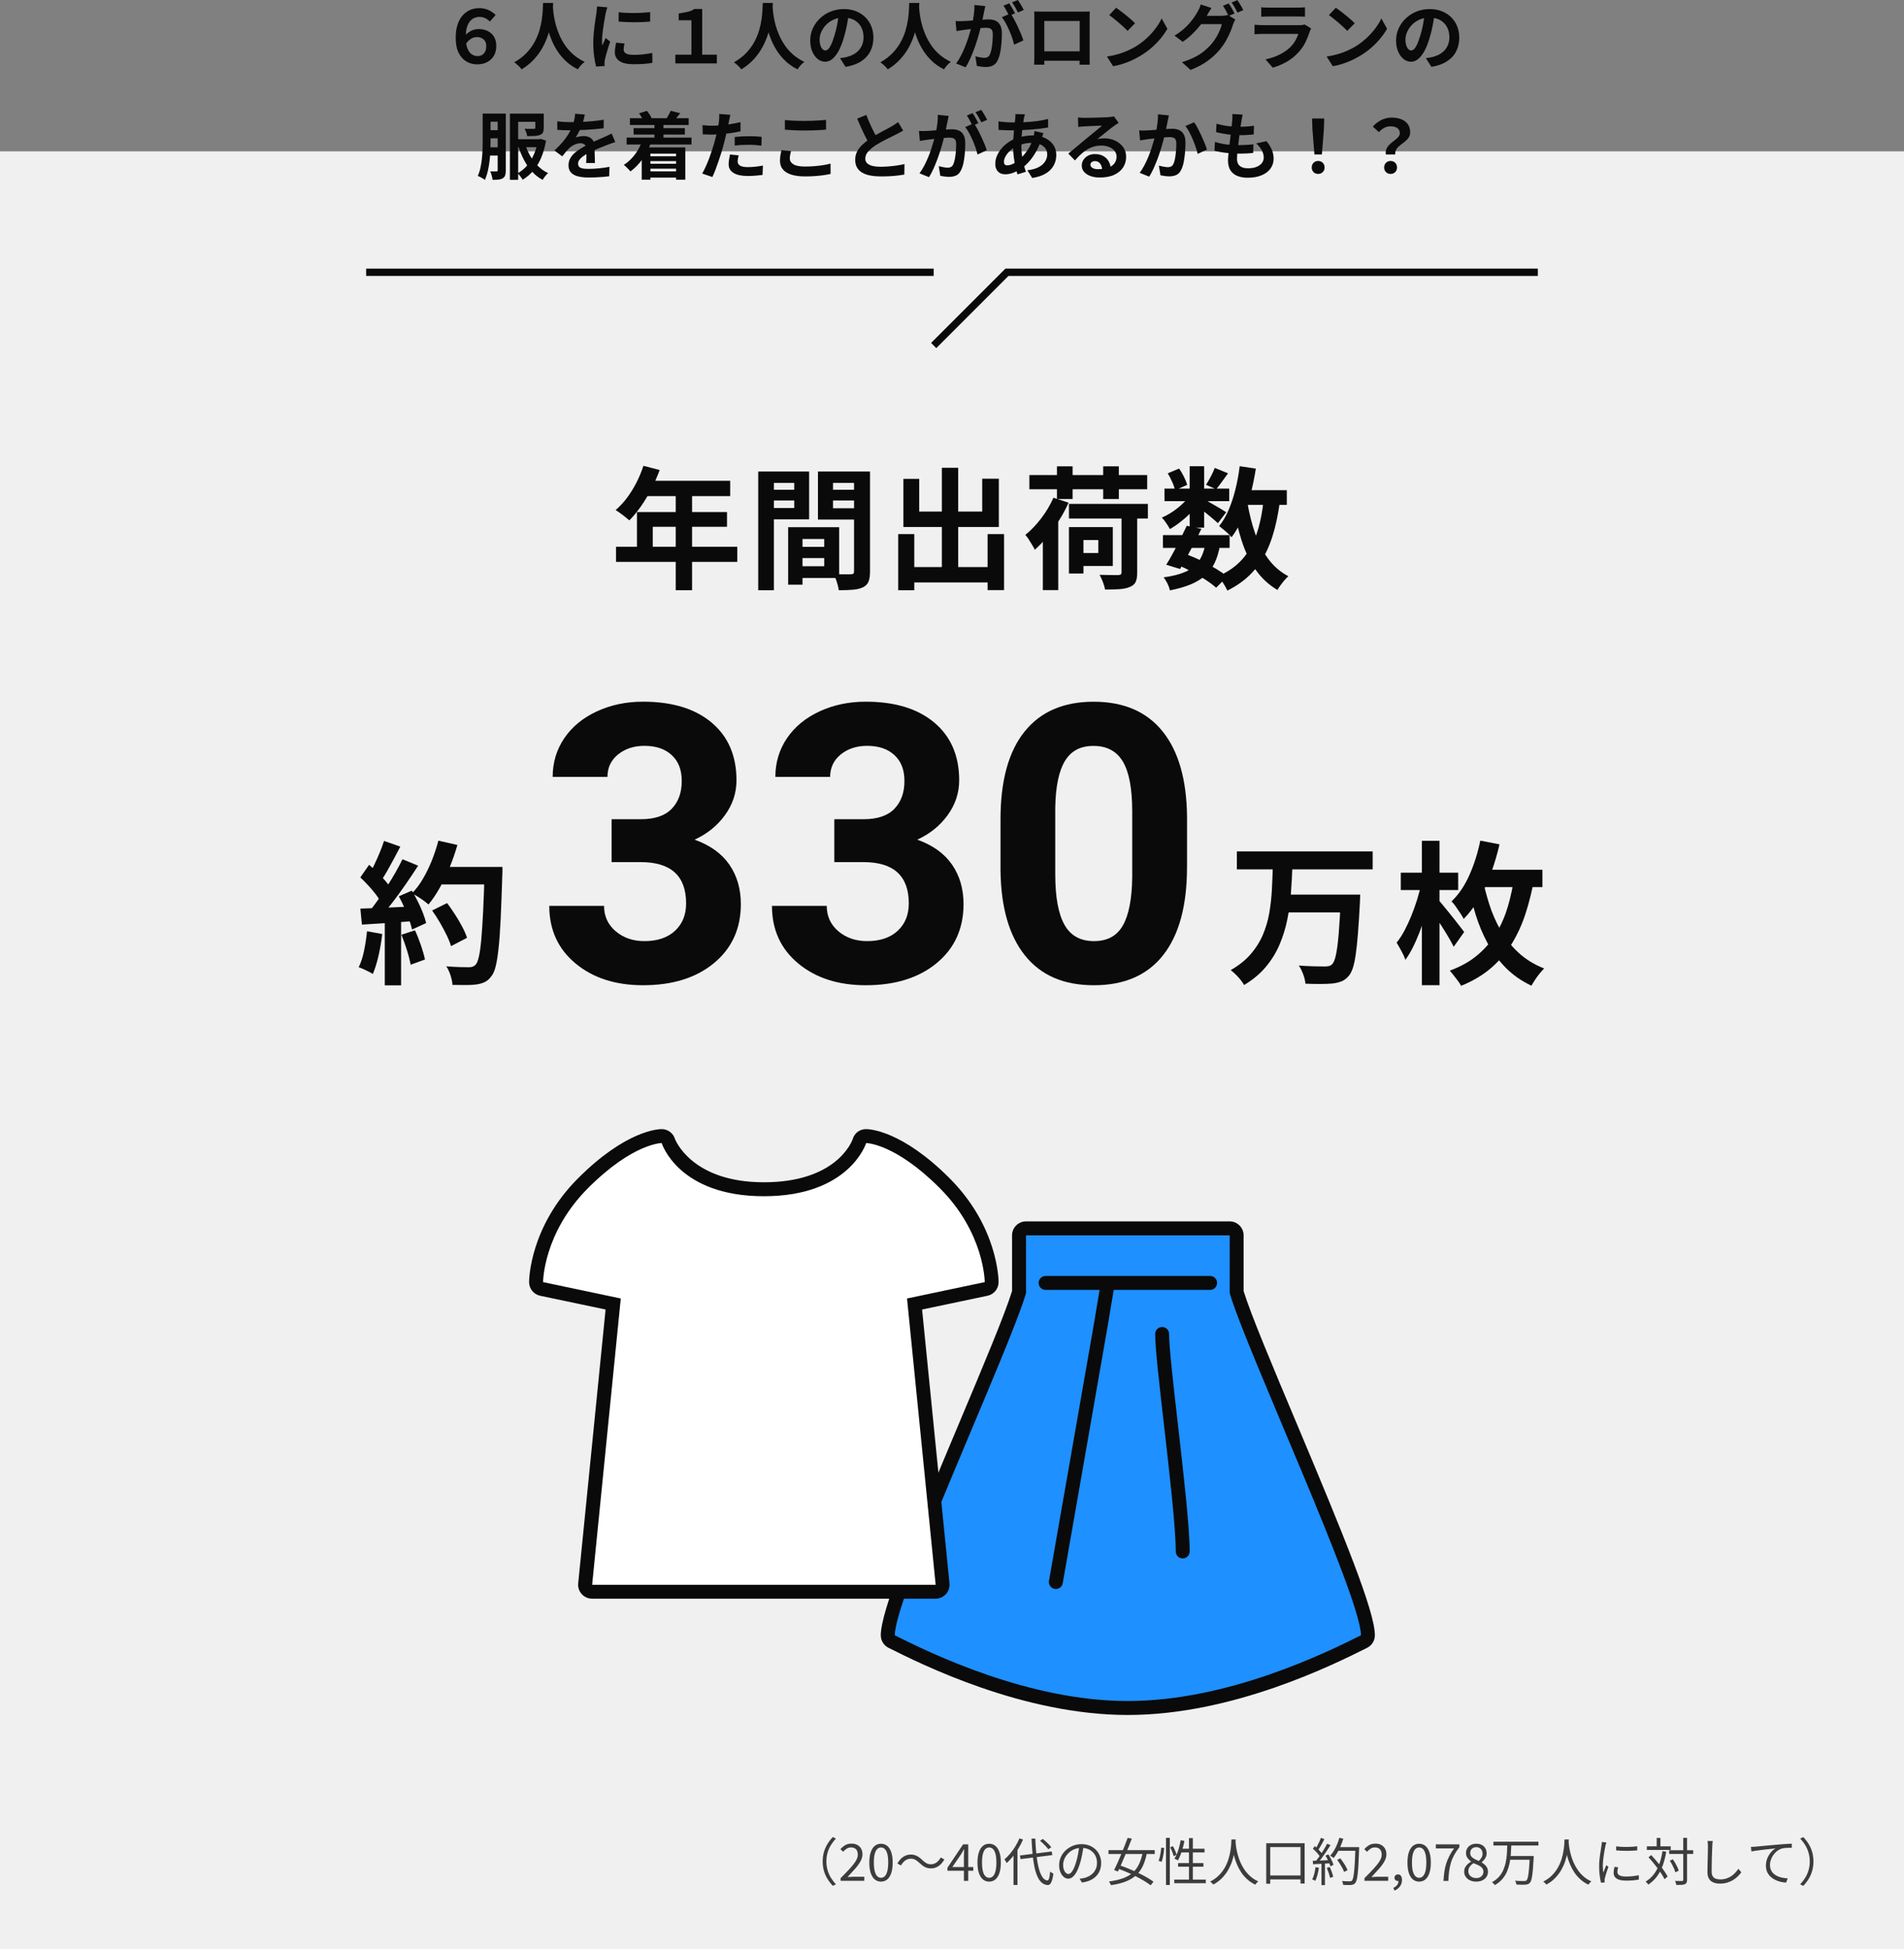 <?xml version="1.0" encoding="UTF-8"?><svg id="_レイヤー_2" xmlns="http://www.w3.org/2000/svg" viewBox="0 0 520 532.36"><rect x="0" y="0" width="520" height="532.36" fill="#808080" stroke="none"/><defs><style>.cls-1{fill:#3c3c3c;}.cls-2{fill:#1e90ff;}.cls-3{fill:#0a0a0a;}.cls-4{fill:#fff;}.cls-5{fill:#f0f0f0;}.cls-6{fill:none;stroke:#0a0a0a;stroke-miterlimit:10;stroke-width:2px;}</style></defs><g id="_文字"><rect class="cls-5" y="41.36" width="520" height="491"/><rect class="cls-5" y="41.36" width="520" height="80"/><rect class="cls-5" y="268.36" width="520" height="40"/><rect class="cls-5" y="472.36" width="520" height="60"/><line class="cls-6" x1="100" y1="74.36" x2="255" y2="74.36"/><polyline class="cls-6" points="255 94.36 275 74.36 420 74.36"/><path class="cls-2" d="M308.03,466.45c-28.26,0-55.55-13.66-64.52-18.15-.64-.32-1.05-.98-1.05-1.7,0-6.2,8.82-27.64,21.27-57.26,6.5-15.46,12.65-30.08,14.58-36.47v-15.5c0-1.05.85-1.9,1.9-1.9h55.63c1.05,0,1.9.85,1.9,1.9v15.5c1.93,6.39,8.07,21.01,14.58,36.47,12.45,29.62,21.27,51.06,21.27,57.26,0,.72-.41,1.38-1.05,1.7-8.97,4.49-36.25,18.15-64.52,18.15Z"/><path class="cls-3" d="M335.84,337.37v15.78c4.64,15.78,35.85,82.93,35.85,93.45-9.89,4.95-36.51,17.95-63.66,17.95s-53.77-13-63.66-17.95c0-10.52,31.21-77.67,35.85-93.45v-15.78h55.63M335.84,333.56h-55.63c-2.1,0-3.81,1.71-3.81,3.81v15.22c-1.98,6.42-8.03,20.81-14.43,36.01-12.94,30.77-21.42,51.43-21.42,58,0,1.44.81,2.76,2.1,3.41,9.07,4.54,36.65,18.35,65.37,18.35s56.3-13.81,65.37-18.35c1.29-.65,2.1-1.96,2.1-3.41,0-6.57-8.48-27.23-21.42-58-6.4-15.21-12.45-29.59-14.43-36.01v-15.22c0-2.1-1.71-3.81-3.81-3.81h0Z"/><path class="cls-3" d="M330.5,352.27h-44.94c-1.05,0-1.9-.85-1.9-1.9s.85-1.9,1.9-1.9h44.94c1.05,0,1.9.85,1.9,1.9s-.85,1.9-1.9,1.9Z"/><path class="cls-3" d="M288.37,433.96c-.11,0-.22,0-.33-.03-1.04-.18-1.73-1.17-1.55-2.21.11-.64,11.24-64.11,12.17-69.61l1.87-11.14c.17-1.04,1.15-1.74,2.19-1.56,1.04.17,1.74,1.16,1.56,2.19l-1.87,11.14c-.93,5.51-12.06,69-12.17,69.64-.16.92-.97,1.58-1.87,1.58Z"/><path class="cls-3" d="M323.01,425.61c-1.05,0-1.9-.85-1.9-1.9,0-6.48-1.69-21.23-3.18-34.25-1.31-11.41-2.44-21.26-2.44-25.16,0-1.05.85-1.9,1.9-1.9s1.9.85,1.9,1.9c0,3.69,1.17,13.91,2.41,24.73,1.5,13.12,3.21,27.98,3.21,34.68,0,1.05-.85,1.9-1.9,1.9Z"/><path class="cls-4" d="M161.71,434.69c-.54,0-1.05-.23-1.41-.63-.36-.4-.54-.93-.48-1.47l7.65-76.48-19.55-4.12c-.88-.19-1.51-.96-1.51-1.86,0-.58.15-14.34,12.84-27.04,12.7-12.7,21.1-12.84,21.45-12.84.84,0,1.57.55,1.82,1.34.17.53,4.48,13.17,26.1,13.17s25.93-12.65,26.1-13.19c.25-.79.99-1.33,1.82-1.33.35,0,8.75.15,21.45,12.84,12.7,12.7,12.84,26.46,12.84,27.04,0,.9-.63,1.68-1.51,1.86l-19.55,4.12,7.65,76.48c.05.54-.12,1.07-.48,1.47s-.87.63-1.41.63h-93.82Z"/><path class="cls-3" d="M236.55,312.17s7.82,0,20.1,12.29c12.29,12.29,12.29,25.69,12.29,25.69l-21.22,4.47,7.82,78.18h-93.82l7.82-78.18-21.22-4.47s0-13.4,12.29-25.69c12.29-12.29,20.1-12.29,20.1-12.29,0,0,4.47,14.52,27.92,14.52s27.92-14.52,27.92-14.52M236.55,308.36c-1.7,0-3.17,1.04-3.64,2.67-.26.76-4.47,11.85-24.29,11.85s-24.24-11.71-24.28-11.83c-.49-1.6-1.97-2.69-3.64-2.69-.96,0-9.77.38-22.8,13.4-13.25,13.25-13.4,27.77-13.4,28.38,0,1.8,1.26,3.36,3.02,3.73l17.87,3.76-7.48,74.78c-.11,1.07.24,2.14.97,2.94.72.8,1.75,1.25,2.82,1.25h93.82c1.08,0,2.1-.46,2.82-1.25.72-.8,1.07-1.86.97-2.94l-7.48-74.78,17.87-3.76c1.76-.37,3.02-1.93,3.02-3.73,0-.61-.15-15.13-13.4-28.38-13.03-13.03-21.84-13.4-22.8-13.4h0Z"/><path class="cls-3" d="M130.34,17.58c-1.05,0-2.03-.25-2.92-.76-.89-.51-1.61-1.3-2.15-2.37s-.81-2.45-.81-4.13c0-1.4.17-2.61.51-3.62.34-1.01.81-1.85,1.4-2.51.59-.66,1.27-1.15,2.04-1.48.77-.33,1.57-.49,2.41-.49,1.01,0,1.9.19,2.67.56.77.37,1.39.81,1.87,1.32l-1.58,1.78c-.36-.37-.78-.68-1.25-.91s-1.02-.35-1.63-.35c-.44,0-.88.09-1.31.26-.43.17-.83.47-1.2.89-.37.42-.66.99-.87,1.7-.21.71-.32,1.62-.32,2.73,0,1.24.15,2.24.45,2.99.3.75.69,1.3,1.18,1.63.49.33,1.01.5,1.57.5.48,0,.9-.11,1.26-.32.36-.21.64-.52.84-.93.2-.41.3-.89.3-1.45,0-.61-.13-1.1-.38-1.46-.25-.36-.57-.62-.96-.79-.39-.17-.78-.25-1.18-.25-.65,0-1.26.19-1.81.58-.55.39-.98.86-1.29,1.42l-.08-2.52c.41-.44.93-.83,1.54-1.16.61-.33,1.32-.5,2.12-.5.6,0,1.18.09,1.75.26.57.17,1.08.45,1.53.82.45.37.82.85,1.09,1.43.27.58.41,1.28.41,2.11,0,1.03-.22,1.92-.66,2.67-.44.75-1.05,1.33-1.84,1.74-.79.41-1.69.61-2.7.61Z"/><path class="cls-3" d="M148.32.8h2.76c-.03.56-.07,1.28-.14,2.16-.07.88-.19,1.86-.37,2.93-.18,1.07-.45,2.2-.81,3.37-.36,1.17-.85,2.34-1.47,3.51-.62,1.17-1.41,2.28-2.36,3.34-.95,1.06-2.11,2-3.47,2.83-.21-.31-.5-.63-.87-.98s-.75-.66-1.15-.94c1.33-.75,2.45-1.6,3.36-2.56s1.65-1.97,2.22-3.03,1.01-2.13,1.32-3.2c.31-1.07.53-2.09.66-3.05s.21-1.82.24-2.58c.03-.76.05-1.36.08-1.8ZM150.98,1.34c.01.25.04.65.08,1.2.04.55.12,1.2.24,1.96.12.76.3,1.58.55,2.47.25.89.58,1.8.99,2.73.41.93.93,1.85,1.54,2.74.61.89,1.36,1.72,2.23,2.48.87.76,1.9,1.42,3.07,1.98-.39.28-.74.61-1.07.98-.33.37-.59.73-.79,1.06-1.23-.61-2.3-1.34-3.21-2.19-.91-.85-1.69-1.77-2.34-2.76-.65-.99-1.18-2-1.61-3.03-.43-1.03-.77-2.04-1.03-3.03-.26-.99-.46-1.92-.59-2.77-.13-.85-.22-1.59-.27-2.22-.05-.63-.08-1.08-.11-1.36l2.32-.24Z"/><path class="cls-3" d="M165.88,2c-.05.13-.11.32-.18.56-.07.24-.13.47-.19.7-.06.23-.1.4-.13.52-.04.28-.1.64-.19,1.09-.09.45-.17.95-.26,1.5-.09.55-.17,1.12-.25,1.69-.08.57-.14,1.13-.19,1.66-.05.53-.07,1-.07,1.4,0,.19,0,.4.01.64,0,.24.03.46.07.66.09-.23.19-.45.3-.68.11-.23.21-.46.32-.69.11-.23.2-.46.28-.67l1.24.98c-.19.55-.38,1.13-.57,1.76-.19.63-.37,1.22-.52,1.77s-.27,1.01-.35,1.37c-.03.15-.05.31-.07.5-.02.19-.03.33-.03.44s0,.24,0,.39c0,.15.02.3.03.43l-2.32.16c-.2-.69-.38-1.62-.54-2.77-.16-1.15-.24-2.41-.24-3.77,0-.75.03-1.51.1-2.28.07-.77.15-1.52.24-2.23.09-.71.18-1.36.27-1.95.09-.59.16-1.07.23-1.46.03-.28.06-.6.11-.95.05-.35.08-.69.09-1.01l2.8.24ZM170.56,11.88c-.08.33-.14.63-.18.89s-.06.52-.06.79c0,.21.05.41.16.59.11.18.27.33.49.46.22.13.51.22.86.28.35.06.78.09,1.29.09.89,0,1.73-.04,2.52-.13.79-.09,1.62-.22,2.5-.39l.04,2.7c-.64.12-1.38.21-2.21.28-.83.07-1.82.1-2.95.1-1.72,0-3-.29-3.84-.87-.84-.58-1.26-1.38-1.26-2.41,0-.39.03-.79.09-1.21.06-.42.14-.88.25-1.39l2.3.22ZM168.96,3.34c.61.08,1.3.14,2.07.17.77.03,1.55.05,2.34.04.79,0,1.56-.03,2.29-.08.73-.05,1.37-.1,1.9-.15v2.58c-.61.05-1.29.1-2.02.13-.73.03-1.49.05-2.26.05s-1.53-.02-2.27-.05c-.74-.03-1.42-.08-2.05-.13v-2.56Z"/><path class="cls-3" d="M184.44,17.32v-2.38h4.4V5.54h-3.48v-1.84c.93-.17,1.74-.33,2.42-.47.68-.14,1.29-.4,1.84-.77h2.16v12.48h4v2.38h-11.34Z"/><path class="cls-3" d="M208.32.8h2.76c-.03.56-.07,1.28-.14,2.16-.07.88-.19,1.86-.37,2.93-.18,1.07-.45,2.2-.81,3.37-.36,1.17-.85,2.34-1.47,3.51-.62,1.17-1.41,2.28-2.36,3.34-.95,1.06-2.11,2-3.47,2.83-.21-.31-.5-.63-.87-.98s-.75-.66-1.15-.94c1.33-.75,2.45-1.6,3.36-2.56s1.65-1.97,2.22-3.03,1.01-2.13,1.32-3.2c.31-1.07.53-2.09.66-3.05s.21-1.82.24-2.58c.03-.76.05-1.36.08-1.8ZM210.98,1.34c.01.25.04.65.08,1.2.04.55.12,1.2.24,1.96.12.76.3,1.58.55,2.47.25.89.58,1.8.99,2.73.41.93.93,1.85,1.54,2.74.61.89,1.36,1.72,2.23,2.48.87.76,1.9,1.42,3.07,1.98-.39.28-.74.61-1.07.98-.33.37-.59.73-.79,1.06-1.23-.61-2.3-1.34-3.21-2.19-.91-.85-1.69-1.77-2.34-2.76-.65-.99-1.18-2-1.61-3.03-.43-1.03-.77-2.04-1.03-3.03-.26-.99-.46-1.92-.59-2.77-.13-.85-.22-1.59-.27-2.22-.05-.63-.08-1.08-.11-1.36l2.32-.24Z"/><path class="cls-3" d="M231.82,3.62c-.13,1.01-.31,2.09-.52,3.24s-.5,2.31-.86,3.48c-.39,1.35-.84,2.51-1.36,3.48-.52.97-1.09,1.72-1.71,2.25-.62.53-1.3.79-2.03.79s-1.41-.25-2.03-.75-1.11-1.19-1.48-2.07c-.37-.88-.55-1.88-.55-3s.23-2.25.7-3.28c.47-1.03,1.12-1.94,1.95-2.73.83-.79,1.81-1.42,2.92-1.87,1.11-.45,2.32-.68,3.61-.68s2.36.2,3.35.6c.99.4,1.84.95,2.55,1.66.71.71,1.25,1.53,1.62,2.48.37.95.56,1.97.56,3.06,0,1.4-.29,2.65-.86,3.76-.57,1.11-1.42,2.02-2.55,2.74-1.13.72-2.53,1.21-4.21,1.48l-1.5-2.38c.39-.04.73-.09,1.02-.14.29-.05.57-.11.84-.18.64-.16,1.24-.39,1.79-.69.55-.3,1.04-.67,1.45-1.12.41-.45.74-.97.97-1.57.23-.6.35-1.26.35-1.98,0-.79-.12-1.51-.36-2.16-.24-.65-.59-1.22-1.06-1.71-.47-.49-1.03-.86-1.7-1.12-.67-.26-1.43-.39-2.3-.39-1.07,0-2.01.19-2.82.57-.81.38-1.5.87-2.06,1.47-.56.6-.98,1.25-1.27,1.94-.29.69-.43,1.35-.43,1.98,0,.67.08,1.22.24,1.67s.36.78.59,1c.23.22.48.33.75.33.28,0,.56-.14.83-.43.27-.29.54-.72.81-1.31.27-.59.53-1.33.8-2.22.31-.96.57-1.99.78-3.08.21-1.09.37-2.16.46-3.2l2.72.08Z"/><path class="cls-3" d="M248.32.8h2.76c-.03.56-.07,1.28-.14,2.16-.07.88-.19,1.86-.37,2.93-.18,1.07-.45,2.2-.81,3.37-.36,1.17-.85,2.34-1.47,3.51-.62,1.17-1.41,2.28-2.36,3.34-.95,1.06-2.11,2-3.47,2.83-.21-.31-.5-.63-.87-.98s-.75-.66-1.15-.94c1.33-.75,2.45-1.6,3.36-2.56s1.65-1.97,2.22-3.03,1.01-2.13,1.32-3.2c.31-1.07.53-2.09.66-3.05s.21-1.82.24-2.58c.03-.76.05-1.36.08-1.8ZM250.98,1.34c.01.25.04.65.08,1.2.04.55.12,1.2.24,1.96.12.76.3,1.58.55,2.47.25.89.58,1.8.99,2.73.41.93.93,1.85,1.54,2.74.61.89,1.36,1.72,2.23,2.48.87.76,1.9,1.42,3.07,1.98-.39.28-.74.61-1.07.98-.33.37-.59.73-.79,1.06-1.23-.61-2.3-1.34-3.21-2.19-.91-.85-1.69-1.77-2.34-2.76-.65-.99-1.18-2-1.61-3.03-.43-1.03-.77-2.04-1.03-3.03-.26-.99-.46-1.92-.59-2.77-.13-.85-.22-1.59-.27-2.22-.05-.63-.08-1.08-.11-1.36l2.32-.24Z"/><path class="cls-3" d="M260.98,5.76c.36.03.72.04,1.07.03.35,0,.71-.02,1.07-.03.33-.01.73-.04,1.2-.07.47-.03.96-.07,1.49-.11.53-.04,1.06-.08,1.59-.13.53-.05,1.03-.08,1.48-.11.45-.03.83-.04,1.12-.04.72,0,1.35.12,1.88.35.53.23.96.63,1.27,1.19.31.56.47,1.32.47,2.28,0,.79-.03,1.64-.1,2.56-.07.92-.18,1.8-.35,2.64s-.4,1.55-.69,2.14c-.32.69-.76,1.17-1.31,1.44s-1.21.4-1.97.4c-.37,0-.78-.03-1.22-.09s-.83-.12-1.18-.19l-.42-2.64c.25.07.54.13.85.2.31.07.61.12.9.16.29.04.52.06.69.06.33,0,.63-.06.88-.19.25-.13.46-.35.62-.67.19-.39.34-.89.46-1.5.12-.61.21-1.28.27-1.99.06-.71.09-1.4.09-2.05,0-.53-.08-.93-.23-1.18-.15-.25-.37-.42-.66-.51-.29-.09-.64-.13-1.05-.13-.31,0-.72.02-1.24.07-.52.05-1.08.1-1.67.16s-1.14.12-1.65.19c-.51.07-.9.11-1.18.14-.29.05-.66.11-1.11.17-.45.06-.82.12-1.13.17l-.24-2.72ZM269.1,1.66c-.05.25-.11.53-.18.83-.07.3-.13.58-.18.83-.05.29-.12.62-.2.99-.08.37-.16.73-.23,1.1-.07.37-.15.72-.23,1.07-.13.57-.3,1.24-.5,2-.2.76-.43,1.58-.7,2.45s-.57,1.75-.9,2.63c-.33.88-.69,1.74-1.06,2.57-.37.83-.77,1.58-1.2,2.25l-2.6-1.04c.47-.63.9-1.33,1.31-2.11.41-.78.78-1.58,1.11-2.4.33-.82.63-1.63.89-2.44.26-.81.49-1.56.68-2.25s.34-1.29.45-1.78c.19-.91.33-1.78.44-2.62.11-.84.15-1.63.12-2.38l2.98.3ZM275.98,3.68c.32.44.65.98.99,1.61.34.63.68,1.3,1.01,2.01.33.71.63,1.39.9,2.04.27.65.47,1.22.62,1.7l-2.54,1.16c-.12-.56-.3-1.18-.53-1.86s-.5-1.37-.81-2.07c-.31-.7-.63-1.36-.97-1.99-.34-.63-.69-1.15-1.05-1.58l2.38-1.02ZM275.62.9c.17.24.36.53.55.86.19.33.38.67.57,1,.19.33.35.63.48.88l-1.62.7c-.13-.28-.29-.59-.46-.92-.17-.33-.35-.67-.54-1-.19-.33-.37-.62-.56-.86l1.58-.66ZM278,0c.17.25.36.55.56.88.2.33.4.67.59,1,.19.33.34.61.45.84l-1.58.68c-.21-.41-.47-.88-.76-1.41s-.58-.98-.86-1.35l1.6-.64Z"/><path class="cls-3" d="M282.52,3.14c.41.01.8.02,1.17.03.37,0,.68.01.95.01h11c.25,0,.56,0,.91-.01.35,0,.71-.02,1.07-.03-.01.31-.02.63-.03.97s0,.66,0,.97v9.8c0,.2,0,.45,0,.75s0,.6,0,.9,0,.56.01.78c0,.22,0,.34,0,.35h-2.76s0-.19,0-.49c0-.3.01-.66.02-1.07,0-.41.01-.8.01-1.16V5.72h-9.66v10.03c0,.3,0,.59,0,.87,0,.28,0,.52,0,.71v.33h-2.76s0-.14,0-.34.01-.45.02-.74c0-.29.01-.59.02-.9s0-.58,0-.82V4.11c0-.37-.01-.69-.04-.97ZM295.9,14.02v2.56h-12.02v-2.56h12.02Z"/><path class="cls-3" d="M302.32,15.44c1.04-.15,2.02-.35,2.94-.62.92-.27,1.77-.57,2.56-.92.79-.35,1.51-.71,2.16-1.08,1.13-.68,2.17-1.45,3.12-2.32.95-.87,1.77-1.77,2.48-2.71.71-.94,1.27-1.86,1.68-2.75l1.56,2.82c-.51.89-1.13,1.79-1.87,2.68-.74.89-1.58,1.74-2.51,2.55-.93.81-1.94,1.53-3.02,2.17-.68.41-1.41.8-2.2,1.17-.79.37-1.62.69-2.49.98-.87.29-1.78.51-2.73.67l-1.68-2.64ZM304.82,2.12c.35.24.75.53,1.22.88.47.35.95.72,1.45,1.13.5.41.97.8,1.41,1.19.44.39.8.73,1.08,1.04l-2.04,2.08c-.25-.28-.59-.61-1-1-.41-.39-.86-.79-1.34-1.2-.48-.41-.95-.81-1.42-1.18-.47-.37-.88-.69-1.24-.94l1.88-2Z"/><path class="cls-3" d="M330.86,2.18c-.24.35-.47.72-.7,1.12s-.4.71-.52.92c-.45.8-1.01,1.63-1.68,2.49-.67.86-1.42,1.69-2.25,2.5-.83.81-1.73,1.54-2.69,2.21l-2.24-1.68c.88-.53,1.65-1.09,2.32-1.66.67-.57,1.25-1.14,1.74-1.71.49-.57.92-1.11,1.28-1.64.36-.53.66-1,.9-1.43.16-.24.33-.56.51-.97.18-.41.31-.78.39-1.11l2.94.96ZM337.38,5.34c-.12.19-.24.41-.36.67-.12.26-.22.52-.3.77-.17.59-.42,1.26-.74,2.01-.32.75-.71,1.53-1.16,2.33-.45.8-.99,1.58-1.6,2.34-.95,1.15-2.06,2.19-3.33,3.12s-2.85,1.77-4.73,2.52l-2.36-2.12c1.36-.41,2.53-.88,3.52-1.39.99-.51,1.85-1.07,2.58-1.67.73-.6,1.39-1.23,1.96-1.9.45-.52.88-1.11,1.27-1.76.39-.65.73-1.31,1-1.96.27-.65.46-1.23.57-1.72h-6.74l.92-2.26h5.7c.32,0,.64-.02.95-.07.31-.05.58-.1.79-.17l2.06,1.26ZM335.58.94c.17.24.36.53.55.86.19.33.38.67.57,1,.19.33.34.63.46.88l-1.6.68c-.2-.41-.44-.88-.73-1.41-.29-.53-.56-.98-.83-1.37l1.58-.64ZM337.94.04c.17.24.36.53.57.87.21.34.41.67.6,1,.19.33.34.61.45.85l-1.58.68c-.21-.43-.47-.9-.76-1.42s-.58-.97-.86-1.34l1.58-.64Z"/><path class="cls-3" d="M358.08,7.78c-.07.13-.14.28-.21.44-.07.16-.13.29-.17.4-.31.96-.69,1.92-1.15,2.87s-1.06,1.84-1.81,2.67c-1,1.12-2.12,2.03-3.36,2.73-1.24.7-2.5,1.23-3.78,1.59l-1.98-2.26c1.51-.32,2.85-.79,4.02-1.4,1.17-.61,2.14-1.31,2.9-2.1.53-.55.96-1.12,1.29-1.73.33-.61.58-1.18.77-1.73h-9.66c-.24,0-.58,0-1.02.02-.44.01-.87.04-1.3.08v-2.6c.43.03.84.05,1.25.08.41.03.76.04,1.07.04h9.9c.32,0,.61-.02.87-.06s.46-.09.59-.14l1.78,1.1ZM344.46,1.98c.28.04.61.07,1,.08.39.01.75.02,1.08.02h7.7c.31,0,.67,0,1.1-.02.43-.01.78-.04,1.06-.08v2.58c-.27-.03-.61-.04-1.03-.05-.42,0-.81-.01-1.17-.01h-7.66c-.32,0-.67,0-1.05.02-.38.01-.72.03-1.03.04V1.98Z"/><path class="cls-3" d="M362.32,15.44c1.04-.15,2.02-.35,2.94-.62.92-.27,1.77-.57,2.56-.92.79-.35,1.51-.71,2.16-1.08,1.13-.68,2.17-1.45,3.12-2.32.95-.87,1.77-1.77,2.48-2.71.71-.94,1.27-1.86,1.68-2.75l1.56,2.82c-.51.89-1.13,1.79-1.87,2.68-.74.89-1.58,1.74-2.51,2.55-.93.81-1.94,1.53-3.02,2.17-.68.41-1.41.8-2.2,1.17-.79.37-1.62.69-2.49.98-.87.29-1.78.51-2.73.67l-1.68-2.64ZM364.82,2.12c.35.24.75.53,1.22.88.47.35.95.72,1.45,1.13.5.41.97.8,1.41,1.19.44.39.8.73,1.08,1.04l-2.04,2.08c-.25-.28-.59-.61-1-1-.41-.39-.86-.79-1.34-1.2-.48-.41-.95-.81-1.42-1.18-.47-.37-.88-.69-1.24-.94l1.88-2Z"/><path class="cls-3" d="M391.82,3.62c-.13,1.01-.31,2.09-.52,3.24s-.5,2.31-.86,3.48c-.39,1.35-.84,2.51-1.36,3.48-.52.97-1.09,1.72-1.71,2.25-.62.53-1.3.79-2.03.79s-1.41-.25-2.03-.75c-.62-.5-1.11-1.19-1.48-2.07-.37-.88-.55-1.88-.55-3s.23-2.25.7-3.28c.47-1.03,1.12-1.94,1.95-2.73.83-.79,1.81-1.42,2.92-1.87,1.11-.45,2.32-.68,3.61-.68s2.36.2,3.35.6,1.84.95,2.55,1.66c.71.71,1.25,1.53,1.62,2.48.37.95.56,1.97.56,3.06,0,1.4-.29,2.65-.86,3.76-.57,1.11-1.42,2.02-2.55,2.74-1.13.72-2.53,1.21-4.21,1.48l-1.5-2.38c.39-.04.73-.09,1.02-.14.29-.05.57-.11.84-.18.64-.16,1.24-.39,1.79-.69.55-.3,1.04-.67,1.45-1.12.41-.45.74-.97.97-1.57.23-.6.35-1.26.35-1.98,0-.79-.12-1.51-.36-2.16-.24-.65-.59-1.22-1.06-1.71-.47-.49-1.03-.86-1.7-1.12-.67-.26-1.43-.39-2.3-.39-1.07,0-2.01.19-2.82.57-.81.38-1.5.87-2.06,1.47-.56.6-.98,1.25-1.27,1.94-.29.69-.43,1.35-.43,1.98,0,.67.08,1.22.24,1.67s.36.78.59,1c.23.22.48.33.75.33.28,0,.56-.14.83-.43.27-.29.54-.72.81-1.31.27-.59.53-1.33.8-2.22.31-.96.57-1.99.78-3.08.21-1.09.37-2.16.46-3.2l2.72.08Z"/><path class="cls-3" d="M131.82,31.02h2.16v7.3c0,.8-.02,1.67-.05,2.62-.03.95-.1,1.91-.21,2.88-.11.97-.27,1.92-.48,2.84-.21.92-.49,1.75-.82,2.48-.13-.12-.32-.25-.56-.4-.24-.15-.48-.28-.73-.41-.25-.13-.46-.22-.65-.29.32-.68.57-1.43.74-2.25.17-.82.31-1.66.4-2.53.09-.87.15-1.72.17-2.57.02-.85.03-1.64.03-2.37v-7.3ZM132.74,40.22h4.52v2.26h-4.52v-2.26ZM132.76,31.02h4.5v2.22h-4.5v-2.22ZM132.76,35.56h4.58v2.22h-4.58v-2.22ZM135.92,31.02h2.22v15.48c0,.55-.05.99-.16,1.34-.11.35-.32.62-.64.82-.32.2-.71.33-1.16.38-.45.05-1.01.08-1.66.08-.01-.21-.05-.46-.12-.75-.07-.29-.14-.57-.23-.85-.09-.28-.18-.52-.29-.72.37.01.72.02,1.05.02h.67c.12,0,.2-.03.25-.08.05-.05.07-.15.07-.28v-15.44ZM139.26,31.04h7.52v2.22h-5.26v15.86h-2.26v-18.08ZM140.58,38.02h7v2.18h-7v-2.18ZM146.92,38.02h.4l.38-.08,1.42.46c-.29,1.73-.73,3.28-1.31,4.65-.58,1.37-1.3,2.55-2.15,3.55-.85,1-1.83,1.83-2.92,2.48-.15-.27-.36-.58-.63-.93s-.52-.63-.75-.83c.93-.49,1.78-1.18,2.54-2.06.76-.88,1.4-1.91,1.91-3.08.51-1.17.88-2.43,1.11-3.76v-.4ZM143.46,39.48c.35,1.13.82,2.2,1.41,3.21.59,1.01,1.29,1.91,2.1,2.7.81.79,1.72,1.42,2.73,1.89-.25.2-.53.49-.82.86-.29.37-.52.7-.68.98-1.08-.57-2.04-1.32-2.87-2.23-.83-.91-1.56-1.95-2.18-3.12-.62-1.17-1.14-2.43-1.57-3.79l1.88-.5ZM146.2,31.04h2.3v3.88c0,.53-.07.95-.21,1.25-.14.3-.42.53-.83.69-.4.15-.89.24-1.47.27-.58.03-1.25.05-2.01.05-.04-.32-.13-.67-.27-1.04-.14-.37-.28-.7-.43-.98.33.01.67.03,1.02.04s.66.02.93,0c.27,0,.46,0,.55,0,.16-.01.27-.04.33-.08s.09-.12.09-.24v-3.84Z"/><path class="cls-3" d="M159.72,31.28c-.07.36-.17.83-.32,1.4-.15.57-.36,1.22-.64,1.94-.21.49-.46,1-.73,1.53-.27.53-.55,1-.83,1.41.17-.08.39-.15.66-.21s.54-.11.83-.14c.29-.03.54-.05.77-.05.84,0,1.54.24,2.09.72.55.48.83,1.19.83,2.14,0,.27,0,.59.01.98,0,.39.02.79.03,1.21.01.42.03.83.04,1.23.01.4.02.76.02,1.08h-2.4c.03-.23.04-.5.05-.81,0-.31.01-.64.02-.99s.01-.68.02-1.01c0-.33.01-.62.01-.89,0-.64-.17-1.08-.51-1.33s-.72-.37-1.13-.37c-.56,0-1.12.14-1.69.41-.57.27-1.04.6-1.43.97-.29.29-.59.62-.89.98-.3.36-.62.77-.97,1.22l-2.14-1.6c.87-.8,1.62-1.57,2.25-2.32.63-.75,1.17-1.49,1.61-2.22.44-.73.8-1.47,1.08-2.2.2-.53.36-1.09.49-1.67.13-.58.2-1.12.23-1.63l2.64.22ZM152.2,33.12c.51.08,1.09.14,1.76.18.67.04,1.25.06,1.76.06.88,0,1.84-.02,2.89-.06s2.11-.11,3.19-.21c1.08-.1,2.11-.23,3.08-.39l-.02,2.32c-.71.09-1.47.18-2.29.25-.82.07-1.65.13-2.5.18-.85.05-1.66.08-2.43.1-.77.02-1.46.03-2.06.03-.27,0-.6,0-.99-.01-.39,0-.8-.02-1.21-.04s-.81-.04-1.18-.07v-2.34ZM168.04,38.8c-.21.07-.46.15-.75.25-.29.1-.57.2-.86.3-.29.1-.54.2-.77.29-.64.25-1.4.56-2.27.92-.87.36-1.78.78-2.73,1.26-.6.32-1.11.63-1.52.94-.41.31-.73.62-.94.93-.21.31-.32.66-.32,1.03,0,.28.06.51.18.69.12.18.3.32.54.43.24.11.54.18.9.22s.79.06,1.28.06c.85,0,1.79-.05,2.82-.15,1.03-.1,1.98-.24,2.86-.41l-.08,2.58c-.43.05-.97.11-1.62.17s-1.33.1-2.03.13-1.37.04-2.01.04c-1.04,0-1.97-.1-2.8-.3-.83-.2-1.48-.54-1.95-1.03-.47-.49-.71-1.16-.71-2.01,0-.69.16-1.32.47-1.88.31-.56.73-1.07,1.25-1.52s1.09-.86,1.71-1.23c.62-.37,1.23-.7,1.83-1.01.61-.32,1.17-.59,1.66-.82.49-.23.96-.43,1.39-.61s.85-.36,1.25-.55c.39-.17.76-.34,1.12-.51.36-.17.73-.34,1.1-.53l1,2.32Z"/><path class="cls-3" d="M175.36,38.48l2.38.58c-.57,1.63-1.35,3.11-2.32,4.45s-2.05,2.44-3.24,3.31c-.12-.16-.29-.35-.51-.58-.22-.23-.45-.45-.68-.68-.23-.23-.44-.41-.61-.54,1.13-.72,2.13-1.65,3-2.79.87-1.14,1.53-2.39,1.98-3.75ZM171.14,37.58h17.72v1.88h-17.72v-1.88ZM172.04,32.28h16.04v1.86h-16.04v-1.86ZM173.04,35h14v1.74h-14v-1.74ZM174.52,30.96l2.14-.68c.27.29.52.62.76.99.24.37.41.7.52.99l-2.22.82c-.09-.29-.25-.64-.48-1.04-.23-.4-.47-.76-.72-1.08ZM175.26,40.26h11.9v8.82h-2.52v-7.12h-7v7.12h-2.38v-8.82ZM176.56,46.8h9.32v1.7h-9.32v-1.7ZM176.58,42.68h9.06v1.32h-9.06v-1.32ZM176.58,44.72h9.06v1.34h-9.06v-1.34ZM178.74,33.64h2.46v5.44h-2.46v-5.44ZM183.16,30.26l2.62.66c-.31.39-.6.75-.89,1.09-.29.34-.54.63-.75.87l-2.04-.62c.19-.31.38-.64.59-1.01.21-.37.36-.7.47-.99Z"/><path class="cls-3" d="M199.48,31.36c-.08.27-.16.59-.24.98-.08.39-.14.69-.18.9-.09.45-.21,1.01-.35,1.66-.14.65-.29,1.35-.46,2.08-.17.73-.34,1.43-.51,2.1-.17.71-.39,1.47-.64,2.29-.25.82-.52,1.65-.81,2.5-.29.85-.58,1.65-.87,2.42-.29.77-.58,1.45-.86,2.05l-2.78-.94c.29-.51.61-1.12.94-1.85.33-.73.66-1.51.97-2.35.31-.84.6-1.67.87-2.5.27-.83.49-1.59.68-2.3.13-.47.26-.95.38-1.44.12-.49.23-.97.32-1.44.09-.47.18-.9.25-1.31.07-.41.13-.76.17-1.07.04-.37.07-.75.08-1.12.01-.37,0-.67-.02-.9l3.06.24ZM194.38,34.34c.81,0,1.66-.04,2.54-.12.88-.08,1.77-.19,2.66-.34.89-.15,1.78-.32,2.66-.52v2.5c-.83.19-1.71.35-2.64.48-.93.13-1.85.24-2.76.31-.91.07-1.74.11-2.5.11-.48,0-.91-.01-1.3-.03s-.76-.04-1.12-.05l-.06-2.5c.52.05.97.09,1.34.12.37.03.77.04,1.18.04ZM201.74,42.44c-.08.28-.15.57-.2.87-.05.3-.08.56-.08.79,0,.21.05.41.14.6.09.19.24.35.44.49.2.14.48.25.83.33.35.08.8.12,1.33.12.68,0,1.36-.04,2.05-.11.69-.07,1.39-.18,2.11-.31l-.1,2.56c-.56.07-1.18.13-1.86.19-.68.06-1.42.09-2.22.09-1.68,0-2.96-.28-3.85-.83-.89-.55-1.33-1.34-1.33-2.35,0-.45.04-.91.12-1.38.08-.47.16-.9.24-1.3l2.38.24ZM200.66,37.4c.56-.05,1.18-.1,1.86-.14.68-.04,1.34-.06,1.98-.06.57,0,1.16.01,1.75.04s1.18.07,1.77.14l-.06,2.4c-.49-.07-1.04-.12-1.63-.17-.59-.05-1.2-.07-1.81-.07-.68,0-1.34.02-1.97.05-.63.03-1.26.09-1.89.17v-2.36Z"/><path class="cls-3" d="M216.04,41.26c-.09.35-.17.69-.24,1.02-.07.33-.1.67-.1,1,0,.64.32,1.17.97,1.58.65.41,1.69.62,3.13.62.91,0,1.78-.03,2.62-.1s1.64-.16,2.39-.28c.75-.12,1.42-.26,2.01-.42l.02,2.82c-.59.13-1.24.25-1.96.35-.72.1-1.5.18-2.33.24-.83.06-1.72.09-2.65.09-1.52,0-2.79-.17-3.82-.5-1.03-.33-1.79-.82-2.3-1.45-.51-.63-.76-1.41-.76-2.33,0-.59.05-1.12.14-1.6.09-.48.18-.91.26-1.28l2.62.24ZM214.36,32.78c.73.08,1.56.14,2.48.18s1.91.06,2.96.06c.65,0,1.33-.01,2.03-.04.7-.03,1.38-.06,2.03-.1.65-.04,1.23-.09,1.74-.14v2.66c-.47.04-1.03.08-1.69.12-.66.04-1.35.07-2.06.09-.71.02-1.39.03-2.03.03-1.04,0-2.01-.02-2.9-.06-.89-.04-1.75-.09-2.56-.16v-2.64Z"/><path class="cls-3" d="M246.66,35.66c-.29.19-.6.37-.93.54s-.68.35-1.05.54c-.31.16-.68.35-1.13.56-.45.21-.93.45-1.44.71s-1.03.53-1.55.82c-.52.29-1.01.58-1.46.87-.83.55-1.5,1.11-2.01,1.7-.51.59-.77,1.23-.77,1.94s.35,1.25,1.04,1.63c.69.38,1.73.57,3.12.57.69,0,1.43-.03,2.21-.09.78-.06,1.55-.15,2.31-.26.76-.11,1.43-.24,2.02-.39l-.04,2.88c-.56.09-1.17.18-1.83.26-.66.08-1.37.14-2.14.18s-1.58.06-2.45.06c-1,0-1.92-.08-2.77-.23-.85-.15-1.59-.4-2.22-.75-.63-.35-1.13-.81-1.48-1.4-.35-.59-.53-1.31-.53-2.16s.19-1.63.56-2.32c.37-.69.88-1.33,1.53-1.92.65-.59,1.36-1.14,2.13-1.66.48-.32.99-.63,1.52-.93s1.06-.59,1.57-.87c.51-.28.99-.54,1.44-.77.45-.23.82-.44,1.11-.61.39-.23.73-.43,1.02-.62.29-.19.57-.39.84-.6l1.38,2.32ZM236.6,31.38c.33.88.68,1.73,1.05,2.54.37.81.73,1.57,1.1,2.28.37.71.7,1.34,1.01,1.9l-2.26,1.34c-.36-.61-.73-1.3-1.12-2.06s-.77-1.56-1.16-2.41c-.39-.85-.76-1.7-1.12-2.57l2.5-1.02Z"/><path class="cls-3" d="M250.98,35.76c.36.03.72.04,1.07.03.35,0,.71-.02,1.07-.03.33-.01.73-.04,1.2-.07.47-.03.96-.07,1.49-.11.53-.04,1.06-.08,1.59-.13.53-.05,1.03-.08,1.48-.11.45-.03.83-.04,1.12-.04.72,0,1.35.12,1.88.35.53.23.96.63,1.27,1.19.31.56.47,1.32.47,2.28,0,.79-.03,1.64-.1,2.56-.07.92-.18,1.8-.35,2.64-.17.84-.4,1.55-.69,2.14-.32.69-.76,1.17-1.31,1.44s-1.21.4-1.97.4c-.37,0-.78-.03-1.22-.09s-.83-.12-1.18-.19l-.42-2.64c.25.07.54.13.85.2.31.07.61.12.9.16.29.04.52.06.69.06.33,0,.63-.06.88-.19.25-.13.46-.35.62-.67.19-.39.34-.89.46-1.5.12-.61.21-1.28.27-1.99.06-.71.09-1.4.09-2.05,0-.53-.08-.93-.23-1.18-.15-.25-.37-.42-.66-.51-.29-.09-.64-.13-1.05-.13-.31,0-.72.02-1.24.07-.52.05-1.08.1-1.67.16s-1.14.12-1.65.19c-.51.07-.9.11-1.18.14-.29.05-.66.11-1.11.17-.45.06-.82.12-1.13.17l-.24-2.72ZM259.1,31.66c-.05.25-.11.53-.18.83-.07.3-.13.58-.18.83-.05.29-.12.62-.2.99-.08.37-.16.73-.23,1.1-.07.37-.15.72-.23,1.07-.13.57-.3,1.24-.5,2-.2.76-.43,1.58-.7,2.45s-.57,1.75-.9,2.63c-.33.88-.69,1.74-1.06,2.57-.37.83-.77,1.58-1.2,2.25l-2.6-1.04c.47-.63.9-1.33,1.31-2.11.41-.78.78-1.58,1.11-2.4.33-.82.63-1.63.89-2.44.26-.81.49-1.56.68-2.25s.34-1.29.45-1.78c.19-.91.33-1.78.44-2.62.11-.84.15-1.63.12-2.38l2.98.3ZM265.98,33.68c.32.44.65.98.99,1.61.34.63.68,1.3,1.01,2.01.33.71.63,1.39.9,2.04.27.65.47,1.22.62,1.7l-2.54,1.16c-.12-.56-.3-1.18-.53-1.86-.23-.68-.5-1.37-.81-2.07-.31-.7-.63-1.36-.97-1.99-.34-.63-.69-1.15-1.05-1.58l2.38-1.02ZM265.62,30.9c.17.24.36.53.55.86.19.33.38.67.57,1,.19.33.35.63.48.88l-1.62.7c-.13-.28-.29-.59-.46-.92-.17-.33-.35-.67-.54-1-.19-.33-.37-.62-.56-.86l1.58-.66ZM268,30c.17.25.36.55.56.88.2.33.4.67.59,1s.34.61.45.84l-1.58.68c-.21-.41-.47-.88-.76-1.41-.29-.53-.58-.98-.86-1.35l1.6-.64Z"/><path class="cls-3" d="M284.98,36.36c-.04.12-.1.29-.18.5-.08.21-.16.43-.23.66-.07.23-.13.41-.17.54-.39,1.2-.86,2.3-1.41,3.29-.55.99-1.15,1.86-1.79,2.6-.64.74-1.27,1.34-1.9,1.81-.65.49-1.4.92-2.24,1.29-.84.37-1.69.55-2.54.55-.48,0-.93-.1-1.34-.3s-.74-.52-.99-.95c-.25-.43-.37-.98-.37-1.65,0-.72.15-1.43.44-2.12.29-.69.7-1.35,1.22-1.98.52-.63,1.13-1.18,1.82-1.67s1.44-.87,2.24-1.15c.65-.24,1.37-.43,2.15-.58.78-.15,1.55-.22,2.31-.22,1.24,0,2.35.23,3.33.68.98.45,1.75,1.07,2.31,1.86.56.79.84,1.71.84,2.76,0,.71-.11,1.4-.34,2.07-.23.67-.6,1.3-1.11,1.87-.51.57-1.19,1.07-2.03,1.48s-1.87.71-3.1.9l-1.32-2.1c1.28-.15,2.32-.44,3.12-.87s1.38-.96,1.75-1.57c.37-.61.55-1.25.55-1.9,0-.59-.16-1.11-.47-1.58-.31-.47-.78-.84-1.4-1.13s-1.38-.43-2.29-.43-1.72.1-2.43.3c-.71.2-1.31.41-1.79.64-.67.32-1.26.72-1.78,1.21-.52.49-.93,1-1.22,1.53-.29.53-.44,1.03-.44,1.48,0,.32.07.56.22.73.15.17.38.25.7.25.48,0,1.03-.16,1.66-.47.63-.31,1.25-.76,1.86-1.33.72-.67,1.4-1.47,2.04-2.4.64-.93,1.17-2.09,1.58-3.48.04-.13.08-.31.12-.52.04-.21.08-.43.11-.65s.06-.4.07-.53l2.44.58ZM276.36,33.44c1.27,0,2.46-.03,3.57-.08,1.11-.05,2.19-.15,3.22-.28,1.03-.13,2.06-.33,3.09-.58l.02,2.32c-.69.12-1.46.23-2.29.33-.83.1-1.7.18-2.6.25-.9.07-1.78.12-2.65.15-.87.03-1.68.05-2.44.05-.35,0-.74,0-1.17-.02-.43-.01-.86-.03-1.28-.05s-.78-.04-1.09-.05l-.06-2.32c.23.03.55.06.98.11.43.05.88.09,1.37.12.49.03.93.05,1.33.05ZM279.92,31.22c-.05.19-.1.37-.15.55-.05.18-.09.35-.13.51-.12.63-.23,1.34-.34,2.15s-.19,1.65-.26,2.52c-.07.87-.1,1.73-.1,2.57,0,1.04.05,2,.16,2.87.11.87.26,1.68.45,2.42s.4,1.44.63,2.11l-2.3.7c-.2-.6-.39-1.31-.57-2.14-.18-.83-.33-1.72-.45-2.67-.12-.95-.18-1.92-.18-2.89,0-.67.02-1.34.07-2.01s.1-1.34.15-2c.05-.66.12-1.29.19-1.9.07-.61.14-1.16.19-1.65.01-.19.03-.39.04-.61.01-.22.01-.42,0-.59l2.6.06Z"/><path class="cls-3" d="M294.4,32.08c.28.04.58.07.9.08.32.01.63.02.92.02.21,0,.53,0,.96-.01.43,0,.91-.02,1.45-.03.54-.01,1.08-.03,1.61-.04.53-.01,1.02-.03,1.45-.05.43-.02.77-.04,1.01-.05.41-.04.74-.08.98-.11.24-.03.42-.07.54-.11l1.3,1.78c-.23.15-.46.29-.7.44-.24.15-.47.31-.7.48-.27.19-.59.43-.96.73-.37.3-.77.62-1.19.95-.42.33-.83.66-1.22.98-.39.32-.75.61-1.07.86.33-.08.65-.14.96-.17.31-.03.62-.05.94-.05,1.13,0,2.15.22,3.05.66.9.44,1.61,1.04,2.14,1.79.53.75.79,1.62.79,2.59,0,1.05-.27,2.01-.8,2.86s-1.34,1.53-2.41,2.04c-1.07.51-2.42.76-4.03.76-.92,0-1.75-.13-2.49-.4-.74-.27-1.32-.65-1.75-1.14s-.64-1.07-.64-1.74c0-.55.15-1.06.45-1.53.3-.47.72-.86,1.26-1.15.54-.29,1.16-.44,1.87-.44.92,0,1.7.18,2.33.55.63.37,1.12.86,1.46,1.47.34.61.52,1.29.53,2.02l-2.34.32c-.01-.73-.2-1.32-.55-1.77-.35-.45-.82-.67-1.41-.67-.37,0-.67.1-.9.29-.23.19-.34.42-.34.67,0,.37.19.67.56.9.37.23.86.34,1.46.34,1.13,0,2.08-.14,2.84-.41.76-.27,1.33-.67,1.71-1.18.38-.51.57-1.12.57-1.83,0-.6-.18-1.13-.55-1.58-.37-.45-.86-.81-1.49-1.06-.63-.25-1.33-.38-2.12-.38s-1.48.1-2.12.29c-.64.19-1.24.47-1.81.82-.57.35-1.12.78-1.66,1.28s-1.08,1.06-1.61,1.67l-1.82-1.88c.36-.29.77-.62,1.22-.99.45-.37.92-.75,1.39-1.15.47-.4.92-.78,1.34-1.13.42-.35.78-.65,1.07-.89.28-.23.61-.49.98-.8.37-.31.76-.62,1.16-.95.4-.33.78-.64,1.14-.94.36-.3.66-.56.9-.77-.2,0-.46,0-.78.02-.32.01-.67.03-1.05.04-.38.01-.76.03-1.14.04-.38.01-.73.03-1.06.05-.33.02-.6.04-.81.05-.27.01-.55.03-.84.06-.29.03-.56.06-.8.1l-.08-2.6Z"/><path class="cls-3" d="M311.12,35.62c.36.03.71.04,1.06.03.35,0,.71-.02,1.08-.03.32-.01.72-.04,1.19-.07.47-.03.97-.07,1.5-.11.53-.04,1.06-.08,1.59-.13.53-.05,1.03-.08,1.48-.11s.83-.04,1.12-.04c.71,0,1.33.12,1.87.35.54.23.97.63,1.28,1.19.31.56.47,1.32.47,2.28,0,.79-.04,1.64-.11,2.56-.07.92-.19,1.8-.35,2.64-.16.84-.39,1.55-.68,2.14-.32.69-.76,1.17-1.31,1.44-.55.27-1.21.4-1.97.4-.39,0-.8-.03-1.23-.09-.43-.06-.82-.12-1.17-.19l-.44-2.64c.27.07.56.13.87.2.31.07.61.12.9.16.29.04.52.06.69.06.33,0,.63-.06.88-.19s.46-.35.62-.67c.19-.39.34-.89.45-1.5.11-.61.2-1.28.26-1.99.06-.71.09-1.4.09-2.05,0-.53-.07-.93-.22-1.18-.15-.25-.36-.42-.65-.51-.29-.09-.64-.13-1.07-.13-.29,0-.7.02-1.23.07-.53.05-1.08.1-1.67.16-.59.06-1.14.12-1.65.19-.51.07-.91.11-1.19.14-.28.05-.64.11-1.09.17-.45.06-.82.12-1.13.17l-.24-2.72ZM319.24,31.52c-.07.25-.13.53-.19.83-.06.3-.12.58-.17.83-.05.29-.12.62-.2.99-.08.37-.16.73-.23,1.1-.07.37-.15.72-.23,1.07-.13.57-.3,1.24-.5,2s-.43,1.58-.7,2.45c-.27.87-.57,1.75-.9,2.63-.33.88-.69,1.74-1.06,2.57-.37.83-.77,1.58-1.2,2.25l-2.6-1.04c.47-.63.9-1.33,1.31-2.11.41-.78.78-1.58,1.11-2.41s.63-1.64.89-2.44c.26-.8.48-1.55.67-2.24.19-.69.33-1.29.44-1.78.19-.91.33-1.78.44-2.62.11-.84.15-1.63.14-2.38l2.98.3ZM326.12,33.4c.32.43.65.96.99,1.61.34.65.67,1.33,1,2.05.33.72.63,1.41.9,2.08.27.67.48,1.23.63,1.7l-2.54,1.18c-.13-.56-.32-1.18-.55-1.87-.23-.69-.5-1.39-.8-2.1-.3-.71-.62-1.39-.96-2.03-.34-.64-.69-1.17-1.05-1.6l2.38-1.02Z"/><path class="cls-3" d="M331.82,38.74c.72.24,1.45.43,2.19.56.74.13,1.47.22,2.2.27.73.05,1.42.07,2.09.07.61,0,1.28-.02,1.99-.06.71-.04,1.39-.1,2.03-.18l-.06,2.38c-.56.05-1.13.1-1.72.13s-1.19.05-1.82.05c-1.33,0-2.61-.07-3.84-.21-1.23-.14-2.29-.34-3.2-.59l.14-2.42ZM332.24,33.78c.6.19,1.25.34,1.96.47.71.13,1.43.22,2.18.28.75.06,1.45.09,2.12.09.79,0,1.52-.03,2.2-.08.68-.05,1.27-.12,1.78-.2l-.08,2.38c-.6.05-1.2.1-1.8.14-.6.04-1.32.06-2.16.06-.68,0-1.39-.04-2.12-.11-.73-.07-1.46-.17-2.18-.3-.72-.13-1.39-.27-2.02-.43l.12-2.3ZM339.38,31.3c-.08.36-.15.68-.2.96-.05.28-.1.55-.14.82-.05.28-.12.68-.19,1.21-.07.53-.15,1.12-.24,1.78-.09.66-.17,1.35-.26,2.06-.09.71-.17,1.41-.25,2.09-.08.68-.14,1.3-.19,1.86s-.07,1.01-.07,1.34c0,.83.25,1.46.75,1.89.5.43,1.24.65,2.23.65.93,0,1.72-.13,2.36-.39.64-.26,1.13-.61,1.46-1.05s.5-.93.5-1.48c0-.68-.18-1.34-.53-1.99-.35-.65-.86-1.28-1.53-1.89l2.82-.6c.67.84,1.16,1.64,1.47,2.39s.47,1.56.47,2.41c0,1-.29,1.89-.86,2.68-.57.79-1.39,1.4-2.45,1.84-1.06.44-2.32.66-3.79.66-1.04,0-1.97-.16-2.78-.48-.81-.32-1.45-.83-1.9-1.52-.45-.69-.68-1.59-.68-2.7,0-.41.03-.96.1-1.65.07-.69.15-1.45.25-2.28.1-.83.2-1.68.31-2.54.11-.86.2-1.68.29-2.45.09-.77.16-1.44.21-2,.03-.47.04-.82.05-1.07,0-.25,0-.48-.03-.71l2.82.16Z"/><path class="cls-3" d="M360,47.5c-.51,0-.93-.17-1.26-.5-.33-.33-.5-.75-.5-1.26s.17-.95.5-1.28c.33-.33.75-.5,1.26-.5s.93.17,1.26.5c.33.33.5.76.5,1.28s-.17.93-.5,1.26c-.33.33-.75.5-1.26.5ZM358.98,42.18l-.54-6.84-.1-2.98h3.32l-.1,2.98-.54,6.84h-2.04Z"/><path class="cls-3" d="M378.48,42.18c-.07-.53-.02-1,.13-1.4.15-.4.37-.76.66-1.08.29-.32.61-.61.96-.88.35-.27.69-.53,1-.78.31-.25.57-.51.77-.78.2-.27.3-.56.3-.88,0-.4-.1-.74-.3-1.02s-.49-.49-.87-.64-.84-.22-1.37-.22c-.61,0-1.17.13-1.68.4-.51.27-1.01.66-1.5,1.18l-1.64-1.52c.64-.73,1.4-1.32,2.27-1.77.87-.45,1.84-.67,2.89-.67.97,0,1.84.15,2.59.44.75.29,1.35.74,1.78,1.33s.65,1.34.65,2.23c0,.49-.1.92-.31,1.29-.21.37-.47.69-.8.98-.33.29-.67.56-1.03.82-.36.26-.69.53-1,.81-.31.28-.55.59-.72.94-.17.35-.24.75-.2,1.22h-2.58ZM379.78,47.5c-.51,0-.93-.17-1.26-.5-.33-.33-.5-.75-.5-1.26s.17-.95.5-1.28c.33-.33.75-.5,1.26-.5s.93.17,1.26.5c.33.33.5.76.5,1.28s-.17.93-.5,1.26c-.33.33-.75.5-1.26.5Z"/><path class="cls-1" d="M224.68,508.36c0-.91.11-1.77.34-2.56.23-.79.55-1.53.97-2.22.42-.69.91-1.31,1.47-1.88l.84.43c-.53.55-.99,1.15-1.39,1.8-.39.65-.69,1.34-.9,2.07-.21.73-.31,1.52-.31,2.36s.1,1.61.31,2.35.51,1.43.9,2.07c.39.64.85,1.25,1.39,1.81l-.84.43c-.56-.58-1.05-1.21-1.47-1.89s-.74-1.42-.97-2.22c-.23-.8-.34-1.65-.34-2.56Z"/><path class="cls-1" d="M229.57,513.68v-.76c1.01-1,1.86-1.88,2.56-2.64.7-.76,1.23-1.45,1.6-2.06.36-.61.55-1.19.55-1.73,0-.38-.07-.72-.2-1.02-.14-.29-.34-.52-.62-.69-.28-.16-.63-.25-1.06-.25s-.81.12-1.17.35c-.36.23-.68.51-.96.84l-.74-.71c.41-.47.85-.83,1.33-1.11.48-.27,1.04-.41,1.69-.41.62,0,1.15.12,1.59.36.44.24.79.58,1.04,1.02.25.44.37.95.37,1.54,0,.63-.18,1.26-.53,1.9-.35.64-.84,1.32-1.46,2.02-.62.7-1.32,1.47-2.1,2.3.26-.02.54-.04.84-.06.3-.02.58-.03.84-.03h2.9v1.11h-6.45Z"/><path class="cls-1" d="M240.61,513.87c-.66,0-1.23-.2-1.71-.6-.48-.4-.84-.99-1.1-1.76-.26-.77-.38-1.72-.38-2.84s.13-2.05.38-2.81c.26-.77.62-1.34,1.1-1.74s1.04-.59,1.71-.59,1.23.2,1.71.59.84.97,1.1,1.74c.26.77.38,1.7.38,2.81s-.13,2.07-.38,2.84c-.26.77-.62,1.36-1.1,1.76-.48.4-1.05.6-1.71.6ZM240.61,512.83c.39,0,.73-.14,1.03-.43s.52-.74.69-1.36c.16-.62.25-1.41.25-2.38s-.08-1.76-.25-2.37c-.16-.61-.39-1.05-.69-1.33-.29-.28-.64-.42-1.03-.42s-.72.14-1.02.42c-.3.28-.53.72-.69,1.33-.16.61-.24,1.4-.24,2.37s.08,1.76.24,2.38c.16.62.39,1.07.69,1.36.3.29.64.43,1.02.43Z"/><path class="cls-1" d="M251.1,508.76c-.37-.35-.73-.63-1.08-.84-.35-.21-.78-.31-1.29-.31-.55,0-1.06.17-1.52.51s-.84.79-1.13,1.34l-.99-.53c.44-.8.97-1.41,1.6-1.83.63-.42,1.31-.62,2.05-.62.63,0,1.2.13,1.69.39.49.26.98.63,1.46,1.11.37.35.74.64,1.09.84.35.21.78.31,1.29.31.55,0,1.06-.17,1.52-.51s.84-.79,1.13-1.34l.99.53c-.44.8-.97,1.41-1.6,1.83-.63.42-1.31.62-2.05.62-.62,0-1.19-.13-1.68-.39-.5-.26-.98-.63-1.47-1.11Z"/><path class="cls-1" d="M263.25,513.68v-6.71c0-.25,0-.57.03-.95.02-.38.03-.7.04-.96h-.06c-.13.23-.26.46-.4.69s-.28.47-.43.72l-2.34,3.42h5.73v1.02h-7.06v-.84l4.27-6.38h1.41v9.98h-1.2Z"/><path class="cls-1" d="M270.15,513.87c-.66,0-1.23-.2-1.71-.6-.48-.4-.84-.99-1.1-1.76-.26-.77-.38-1.72-.38-2.84s.13-2.05.38-2.81c.26-.77.62-1.34,1.1-1.74s1.04-.59,1.71-.59,1.23.2,1.71.59.84.97,1.1,1.74c.26.77.38,1.7.38,2.81s-.13,2.07-.38,2.84c-.26.77-.62,1.36-1.1,1.76-.48.4-1.05.6-1.71.6ZM270.15,512.83c.39,0,.73-.14,1.03-.43s.52-.74.69-1.36c.16-.62.25-1.41.25-2.38s-.08-1.76-.25-2.37c-.16-.61-.39-1.05-.69-1.33-.29-.28-.64-.42-1.03-.42s-.72.14-1.02.42c-.3.28-.53.72-.69,1.33-.16.61-.24,1.4-.24,2.37s.08,1.76.24,2.38c.16.62.39,1.07.69,1.36.3.29.64.43,1.02.43Z"/><path class="cls-1" d="M278.41,502.06l.99.32c-.35.82-.77,1.62-1.24,2.41-.47.78-.98,1.52-1.53,2.2-.55.69-1.12,1.29-1.69,1.81-.04-.08-.09-.19-.17-.32-.08-.13-.15-.26-.23-.38-.08-.13-.15-.23-.22-.3.54-.46,1.07-.99,1.58-1.6.51-.61.98-1.26,1.41-1.97.43-.71.8-1.43,1.11-2.17ZM276.81,505.8l1.06-1.06v.03s.01,10.01.01,10.01h-1.08v-8.97ZM278.56,506.73l8.68-1.09.15.99-8.68,1.09-.15-.99ZM281.7,502.12h1.05c.06,1.58.16,3.05.31,4.41.15,1.36.35,2.56.62,3.6.26,1.04.59,1.85.98,2.45s.85.92,1.37.98c.21,0,.37-.19.49-.6.12-.41.21-1.02.28-1.83.07.07.17.14.28.21.11.07.22.14.34.2.11.06.2.11.27.15-.1.8-.23,1.43-.39,1.9s-.34.78-.54.97c-.2.18-.43.26-.68.24-.63-.05-1.17-.28-1.64-.71s-.86-1.02-1.18-1.78c-.32-.76-.59-1.65-.79-2.69-.21-1.04-.37-2.18-.48-3.44-.12-1.26-.21-2.61-.27-4.05ZM284.04,502.72l.76-.5c.28.22.57.47.87.74.3.27.58.54.83.8.26.27.46.5.62.71l-.81.56c-.16-.21-.36-.46-.61-.72-.25-.27-.52-.54-.81-.83-.29-.28-.57-.54-.85-.76Z"/><path class="cls-1" d="M295.92,504.12c-.09.73-.21,1.49-.36,2.28-.15.79-.33,1.56-.55,2.31-.28.96-.59,1.76-.93,2.41-.34.64-.71,1.13-1.1,1.46-.39.33-.8.49-1.23.49s-.81-.15-1.19-.45c-.38-.3-.7-.73-.94-1.3-.24-.56-.36-1.23-.36-1.99s.16-1.49.47-2.17c.31-.68.75-1.29,1.3-1.81.56-.53,1.21-.94,1.95-1.25.75-.31,1.54-.46,2.39-.46s1.56.14,2.22.41c.66.27,1.22.64,1.69,1.11s.83,1.02,1.08,1.64c.25.62.38,1.29.38,1.99,0,.98-.21,1.84-.62,2.59-.42.75-1.01,1.35-1.79,1.82-.78.47-1.72.77-2.83.92l-.66-1.04c.22-.03.44-.06.64-.08.21-.03.39-.06.56-.1.45-.1.88-.26,1.31-.48s.81-.5,1.14-.84c.34-.34.6-.75.81-1.22.2-.47.3-1.01.3-1.62,0-.57-.09-1.1-.28-1.59-.19-.49-.46-.92-.83-1.29s-.81-.67-1.33-.88c-.52-.21-1.12-.32-1.79-.32-.77,0-1.46.14-2.08.42-.62.28-1.15.65-1.58,1.1-.43.45-.77.95-1,1.48-.23.54-.35,1.06-.35,1.58,0,.59.08,1.07.23,1.45.15.38.34.66.56.83.22.18.44.27.65.27s.45-.11.69-.33c.23-.22.47-.57.71-1.06.24-.49.48-1.13.71-1.91.21-.67.38-1.39.52-2.14.15-.76.25-1.5.32-2.23h1.18Z"/><path class="cls-1" d="M302.74,505.27h12.63v1.06h-12.63v-1.06ZM312.11,505.75l1.12.27c-.26,1.35-.63,2.53-1.09,3.54-.47,1-1.08,1.85-1.83,2.55s-1.7,1.27-2.83,1.72c-1.13.44-2.49.78-4.07,1.01-.05-.16-.12-.33-.23-.52-.11-.19-.22-.35-.33-.48,1.53-.21,2.83-.51,3.9-.9,1.07-.4,1.96-.92,2.66-1.56.7-.64,1.27-1.43,1.7-2.35.43-.92.77-2.01,1.01-3.26ZM307.98,501.92l1.12.21c-.27.72-.57,1.48-.89,2.27-.32.8-.65,1.6-.99,2.42s-.67,1.59-.99,2.32c-.33.74-.63,1.4-.9,1.97l-1.05-.39c.28-.55.58-1.19.9-1.92.32-.73.65-1.49.98-2.29.33-.8.65-1.59.97-2.38.31-.79.6-1.53.85-2.22ZM305,510.2l.7-.81c.8.26,1.64.57,2.51.93.87.36,1.73.74,2.58,1.14.85.4,1.64.81,2.37,1.23.73.42,1.36.82,1.87,1.2l-.78.98c-.49-.38-1.09-.79-1.81-1.22s-1.5-.85-2.33-1.27-1.69-.82-2.57-1.19c-.88-.37-1.73-.7-2.55-.99Z"/><path class="cls-1" d="M317.15,504.58l.8.11c-.03.38-.07.8-.13,1.26-.06.46-.14.91-.24,1.34-.1.44-.21.83-.33,1.18l-.83-.28c.13-.32.24-.68.34-1.1.09-.42.17-.84.25-1.29.07-.44.12-.85.15-1.22ZM318.44,501.92h1.05v12.87h-1.05v-12.87ZM319.58,504.5l.74-.32c.21.37.42.78.61,1.23.19.44.32.81.4,1.11l-.78.41c-.05-.21-.12-.46-.22-.73s-.22-.56-.34-.86c-.13-.3-.26-.57-.4-.83ZM320.7,513.31h8.61v.99h-8.61v-.99ZM322.45,502.57l1.02.17c-.12.68-.27,1.35-.46,2-.18.65-.38,1.26-.6,1.83-.22.57-.46,1.07-.72,1.51-.07-.05-.16-.1-.27-.17-.12-.07-.24-.13-.36-.18-.12-.06-.22-.1-.31-.14.27-.41.51-.88.73-1.42s.4-1.12.57-1.74c.16-.62.3-1.24.4-1.87ZM321.75,508.81h6.92v.98h-6.92v-.98ZM322.45,504.89h6.52v1.01h-6.85l.32-1.01ZM324.72,501.98h1.06v11.89h-1.06v-11.89Z"/><path class="cls-1" d="M336.3,502.36h1.18c-.02.36-.05.84-.1,1.44-.05.6-.13,1.27-.26,2.02-.13.75-.32,1.53-.58,2.35s-.61,1.61-1.05,2.41c-.44.79-1,1.54-1.67,2.25-.68.71-1.5,1.33-2.47,1.85-.08-.13-.21-.27-.36-.42-.16-.15-.32-.28-.49-.39.96-.49,1.77-1.07,2.42-1.74s1.19-1.37,1.61-2.13c.42-.76.75-1.52.98-2.29.23-.77.41-1.5.52-2.21.11-.7.18-1.32.22-1.87.03-.55.05-.97.06-1.28ZM337.42,502.64c0,.16.03.43.06.82.03.39.1.86.19,1.41.09.55.23,1.15.41,1.79s.42,1.31.71,1.99c.3.68.67,1.34,1.11,1.99.44.64.97,1.24,1.58,1.79.62.55,1.34,1.01,2.17,1.38-.16.12-.31.26-.46.43-.15.16-.26.32-.36.46-.84-.4-1.58-.89-2.22-1.48-.64-.58-1.19-1.22-1.64-1.9-.45-.69-.83-1.39-1.13-2.11s-.55-1.42-.73-2.11c-.19-.69-.33-1.33-.42-1.92-.09-.59-.16-1.1-.2-1.53-.04-.42-.06-.73-.07-.92l.99-.08Z"/><path class="cls-1" d="M345.81,503.39h10.5v11h-1.13v-9.95h-8.27v10.01h-1.09v-11.06ZM346.3,512.19h9.65v1.08h-9.65v-1.08Z"/><path class="cls-1" d="M359.3,509.93l.9.15c-.09.66-.22,1.31-.39,1.95-.17.64-.36,1.18-.59,1.63-.07-.05-.15-.09-.25-.14-.1-.05-.2-.1-.31-.15-.11-.05-.2-.09-.29-.12.24-.43.44-.94.58-1.53.14-.59.26-1.19.34-1.8ZM358.53,508.18c.63-.02,1.38-.04,2.25-.08s1.78-.07,2.7-.12v.87c-.89.06-1.75.11-2.6.15-.85.05-1.61.09-2.27.13l-.08-.95ZM358.56,504.88l.52-.7c.26.21.53.45.8.71.27.26.52.52.74.78.22.26.4.49.52.69l-.56.81c-.13-.22-.31-.47-.52-.74s-.46-.54-.72-.81-.52-.52-.77-.74ZM360.76,501.92l.94.36c-.17.34-.35.69-.56,1.06s-.41.73-.6,1.07c-.2.34-.39.64-.57.9l-.73-.32c.18-.27.36-.59.55-.95.19-.36.37-.73.55-1.11.18-.38.32-.72.43-1.03ZM362.45,503.52l.92.39c-.33.53-.69,1.09-1.08,1.67-.4.58-.8,1.15-1.2,1.7-.4.55-.78,1.03-1.13,1.43l-.67-.35c.27-.32.55-.68.84-1.08.29-.4.58-.82.86-1.26.28-.44.55-.87.81-1.3.25-.43.47-.83.66-1.2ZM360.91,508.59h.95v6.24h-.95v-6.24ZM362,506.77l.78-.34c.21.31.4.63.59.98.19.35.35.68.5,1.01.14.33.25.62.31.88l-.83.39c-.07-.26-.18-.56-.32-.9-.14-.34-.3-.68-.48-1.04-.18-.35-.36-.69-.56-.99ZM362.37,510.13l.78-.27c.21.43.4.9.58,1.4.18.5.31.94.38,1.3l-.87.29c-.07-.37-.18-.81-.35-1.32-.17-.51-.35-.98-.53-1.41ZM365.8,501.91l1.06.24c-.2.67-.43,1.33-.71,1.98-.28.65-.58,1.25-.9,1.81-.33.56-.67,1.05-1.02,1.48-.08-.06-.17-.12-.28-.2-.11-.08-.23-.16-.35-.24-.12-.08-.23-.14-.32-.19.37-.39.72-.85,1.03-1.37.31-.52.6-1.08.85-1.69s.47-1.22.64-1.83ZM365.2,507.93l.85-.43c.26.34.52.7.78,1.08.26.38.5.76.71,1.14s.37.72.48,1.02l-.94.49c-.09-.3-.24-.64-.44-1.02-.2-.38-.43-.77-.68-1.17-.25-.4-.51-.76-.77-1.1ZM365.27,504.46h5.33v.99h-5.33v-.99ZM370.17,504.46h1.02v.34c0,.08,0,.15-.01.2-.06,1.59-.11,2.93-.17,4.02-.06,1.09-.13,1.99-.21,2.7-.08.7-.17,1.25-.27,1.64-.1.39-.23.67-.38.84-.15.21-.31.35-.49.42-.18.07-.4.13-.66.15-.23.03-.55.04-.95.03-.4,0-.81-.02-1.23-.04,0-.16-.04-.34-.1-.54-.06-.2-.14-.37-.23-.51.47.04.9.06,1.29.07.4,0,.68.01.85.01.15,0,.27-.01.36-.04.09-.03.18-.09.25-.18.12-.12.23-.37.32-.75s.18-.91.25-1.6.14-1.57.2-2.65c.06-1.07.11-2.37.17-3.88v-.22Z"/><path class="cls-1" d="M372.65,513.68v-.76c1.01-1,1.86-1.88,2.56-2.64.7-.76,1.23-1.45,1.6-2.06s.55-1.19.55-1.73c0-.38-.07-.72-.2-1.02-.14-.29-.34-.52-.62-.69-.28-.16-.63-.25-1.06-.25s-.81.12-1.17.35c-.36.23-.68.51-.96.84l-.74-.71c.41-.47.85-.83,1.33-1.11.48-.27,1.04-.41,1.7-.41.62,0,1.14.12,1.59.36.44.24.79.58,1.04,1.02.25.44.37.95.37,1.54,0,.63-.18,1.26-.53,1.9-.35.64-.84,1.32-1.46,2.02-.62.7-1.32,1.47-2.1,2.3.26-.02.54-.04.84-.06.3-.02.58-.03.84-.03h2.9v1.11h-6.45Z"/><path class="cls-1" d="M380.85,516.34l-.31-.76c.44-.2.78-.46,1.04-.8.25-.34.37-.72.36-1.15l-.14-1.15.63.94c-.09.1-.19.18-.3.22s-.22.06-.34.06c-.25,0-.47-.08-.66-.24-.19-.16-.28-.38-.28-.66s.1-.5.29-.66c.19-.16.42-.24.68-.24.34,0,.6.13.79.4s.29.63.29,1.1c0,.67-.18,1.26-.55,1.76-.37.5-.87.89-1.49,1.16Z"/><path class="cls-1" d="M387.58,513.87c-.66,0-1.23-.2-1.71-.6-.48-.4-.84-.99-1.1-1.76-.26-.77-.38-1.72-.38-2.84s.13-2.05.38-2.81c.26-.77.62-1.34,1.1-1.74.48-.39,1.05-.59,1.71-.59s1.23.2,1.71.59c.48.39.84.97,1.1,1.74.26.77.38,1.7.38,2.81s-.13,2.07-.38,2.84c-.26.77-.62,1.36-1.1,1.76-.48.4-1.04.6-1.71.6ZM387.58,512.83c.39,0,.74-.14,1.03-.43s.52-.74.69-1.36c.16-.62.24-1.41.24-2.38s-.08-1.76-.24-2.37c-.16-.61-.39-1.05-.69-1.33-.29-.28-.64-.42-1.03-.42s-.72.14-1.02.42c-.3.28-.53.72-.69,1.33s-.25,1.4-.25,2.37.08,1.76.25,2.38.39,1.07.69,1.36.64.43,1.02.43Z"/><path class="cls-1" d="M394.23,513.68c.05-.94.13-1.81.25-2.6.12-.79.3-1.53.52-2.23.23-.7.52-1.38.86-2.04.34-.66.76-1.33,1.26-2.01h-4.98v-1.11h6.43v.78c-.59.76-1.07,1.48-1.44,2.17-.37.69-.67,1.39-.88,2.11-.21.71-.37,1.47-.48,2.27-.1.8-.17,1.68-.21,2.65h-1.33Z"/><path class="cls-1" d="M403.15,513.87c-.63,0-1.2-.12-1.69-.35-.49-.23-.88-.56-1.16-.97-.28-.41-.42-.88-.42-1.41,0-.44.09-.83.27-1.17.18-.34.42-.64.71-.9.29-.26.59-.47.9-.64v-.06c-.37-.26-.7-.58-.97-.96s-.41-.83-.41-1.35.12-.96.37-1.34c.25-.38.58-.68,1.01-.89s.9-.31,1.44-.31c.59,0,1.09.11,1.51.34.42.22.74.54.97.94.22.4.34.86.34,1.37,0,.35-.07.69-.22.99-.14.31-.32.58-.53.82-.21.24-.41.44-.61.59v.06c.29.18.57.38.83.61.27.23.48.5.64.82.16.32.25.7.25,1.16,0,.49-.13.93-.4,1.34-.27.41-.64.73-1.12.96-.48.23-1.04.35-1.69.35ZM403.16,512.91c.4,0,.75-.07,1.04-.22.29-.15.52-.35.69-.62.16-.26.25-.56.25-.9s-.08-.61-.22-.84-.35-.43-.59-.6-.53-.32-.86-.47c-.33-.14-.67-.29-1.04-.43-.41.26-.75.57-1.02.94-.27.36-.4.78-.4,1.25,0,.35.09.68.28.97.19.29.45.52.78.68s.7.24,1.1.24ZM403.85,508.25c.34-.31.59-.63.78-.96.18-.33.27-.68.27-1.06,0-.33-.07-.62-.2-.89-.13-.27-.33-.48-.59-.64-.26-.16-.57-.24-.94-.24-.48,0-.87.15-1.18.43-.31.29-.46.68-.46,1.16,0,.4.11.73.33.99.22.26.51.48.86.66.35.18.73.36,1.13.53Z"/><path class="cls-1" d="M411.66,503.81h1.09c-.02.79-.06,1.61-.12,2.44-.06.84-.17,1.66-.33,2.48-.16.82-.4,1.61-.71,2.36-.32.75-.75,1.44-1.29,2.08-.55.63-1.23,1.19-2.05,1.65-.08-.14-.2-.28-.35-.43-.15-.15-.29-.28-.42-.38.79-.42,1.44-.93,1.95-1.52.51-.59.91-1.24,1.2-1.94.29-.7.51-1.43.65-2.19.14-.76.23-1.53.28-2.3.05-.77.08-1.53.1-2.25ZM407.87,502.97h12.28v1.04h-12.28v-1.04ZM412.25,506.87h5.89v1.02h-5.89v-1.02ZM417.78,506.87h1.08c0,.13,0,.24,0,.32s0,.15,0,.2c-.06,1.14-.12,2.1-.19,2.9-.07.79-.14,1.45-.22,1.98-.08.53-.16.95-.27,1.25s-.22.53-.36.67c-.16.18-.33.3-.52.37s-.42.11-.69.13c-.26.03-.62.04-1.07.03-.45,0-.92-.03-1.41-.06,0-.16-.05-.33-.11-.53s-.15-.36-.25-.51c.52.05,1.01.07,1.47.08.46,0,.78.01.97.01.17,0,.3,0,.41-.02.1-.02.19-.07.27-.15.16-.14.29-.44.4-.91s.2-1.15.28-2.06.16-2.08.23-3.53v-.2Z"/><path class="cls-1" d="M427.27,502.36h1.18c-.02.36-.05.84-.1,1.44-.05.6-.13,1.27-.26,2.02-.13.75-.32,1.53-.58,2.35-.26.81-.61,1.61-1.05,2.41-.44.79-1,1.54-1.67,2.25s-1.5,1.33-2.47,1.85c-.08-.13-.21-.27-.36-.42-.16-.15-.32-.28-.49-.39.96-.49,1.77-1.07,2.42-1.74s1.19-1.37,1.61-2.13c.42-.76.75-1.52.98-2.29s.41-1.5.52-2.21c.11-.7.18-1.32.22-1.87.03-.55.05-.97.06-1.28ZM428.39,502.64c0,.16.03.43.06.82.03.39.1.86.19,1.41.09.55.23,1.15.41,1.79.18.64.42,1.31.71,1.99.3.68.67,1.34,1.11,1.99s.97,1.24,1.58,1.79c.62.55,1.34,1.01,2.17,1.38-.16.12-.31.26-.46.43-.14.16-.26.32-.36.46-.84-.4-1.58-.89-2.22-1.48-.64-.58-1.19-1.22-1.64-1.9-.45-.69-.83-1.39-1.13-2.11-.3-.72-.55-1.42-.74-2.11-.19-.69-.33-1.33-.42-1.92-.09-.59-.16-1.1-.2-1.53-.04-.42-.06-.73-.07-.92l.99-.08Z"/><path class="cls-1" d="M438.71,503.16c-.02.07-.04.17-.08.29-.03.12-.07.23-.1.35-.03.12-.06.22-.08.3-.05.26-.1.56-.17.9-.07.34-.13.7-.19,1.09s-.12.78-.17,1.18c-.05.4-.09.78-.13,1.16-.03.37-.05.72-.05,1.04,0,.35.01.67.04.98.02.31.05.64.09.98.08-.21.17-.44.27-.69.09-.24.19-.48.29-.72.1-.24.18-.45.26-.64l.59.45c-.12.34-.25.7-.39,1.11-.14.4-.26.79-.37,1.16-.11.37-.18.66-.23.88-.02.1-.04.21-.06.34-.02.12-.02.22-.01.29,0,.07.02.16.02.24,0,.09.01.17.02.24l-1.01.07c-.14-.49-.26-1.13-.36-1.91s-.15-1.64-.15-2.58c0-.51.02-1.04.07-1.58.05-.54.11-1.06.18-1.57.07-.51.15-.98.22-1.4s.12-.78.16-1.07c.03-.17.05-.34.07-.51.02-.17.03-.33.03-.48l1.25.11ZM441.93,509.93c-.07.25-.12.48-.15.69-.04.21-.06.41-.06.6,0,.16.04.31.11.47.07.15.19.29.36.41.17.12.41.21.72.28.31.07.7.1,1.18.1.63,0,1.23-.03,1.79-.09.56-.06,1.12-.15,1.68-.27l.03,1.18c-.44.09-.95.17-1.53.22-.58.05-1.24.08-1.97.08-1.18,0-2.04-.19-2.58-.56-.55-.37-.82-.89-.82-1.54,0-.23.02-.48.06-.75s.1-.57.17-.9l1.01.1ZM441.38,504.23c.38.06.83.1,1.34.13.51.03,1.04.05,1.58.04.55,0,1.07-.02,1.57-.06.5-.03.92-.08,1.27-.13v1.13c-.37.04-.81.07-1.31.09-.5.02-1.02.04-1.55.04s-1.06-.01-1.56-.04c-.5-.02-.95-.05-1.33-.09v-1.12Z"/><path class="cls-1" d="M454.05,505.55l1.02.14c-.23,1.41-.56,2.68-.97,3.8-.41,1.12-.94,2.12-1.58,2.98-.64.86-1.43,1.6-2.35,2.22-.05-.07-.11-.16-.2-.27-.08-.1-.18-.2-.27-.3-.1-.1-.18-.18-.26-.25.9-.55,1.65-1.23,2.25-2.02.61-.8,1.1-1.72,1.48-2.78.38-1.05.67-2.23.87-3.53ZM449.77,504.23h6.52v.99h-6.52v-.99ZM450.22,507.23l.74-.6c.43.45.86.93,1.3,1.44.44.51.86,1.03,1.27,1.55.41.52.77,1.03,1.1,1.52s.59.94.8,1.34l-.84.73c-.2-.42-.45-.88-.77-1.38-.32-.5-.67-1.01-1.07-1.55-.4-.53-.81-1.06-1.25-1.59s-.86-1.02-1.28-1.46ZM452.46,501.94h1.01v2.88h-1.01v-2.88ZM455.86,505.3h6.57v1.01h-6.57v-1.01ZM456.03,508.17l.85-.39c.22.32.44.66.66,1.04.21.37.4.74.57,1.1.16.36.28.68.36.96l-.92.46c-.08-.29-.19-.62-.34-.98-.15-.36-.33-.74-.53-1.12-.2-.38-.41-.74-.64-1.06ZM459.71,501.92h1.04v11.45c0,.35-.05.61-.14.79-.09.18-.25.32-.46.41-.21.09-.5.15-.88.18-.38.02-.86.03-1.45.03-.02-.1-.05-.22-.08-.35-.04-.13-.08-.26-.13-.4-.05-.14-.09-.25-.14-.36.44.02.84.03,1.19.03h.71c.12,0,.21-.04.26-.08.05-.05.08-.13.08-.25v-11.45Z"/><path class="cls-1" d="M467.76,502.78c-.04.23-.07.47-.08.71-.02.24-.03.47-.04.71-.02.39-.04.88-.06,1.46s-.04,1.19-.06,1.84c-.02.65-.03,1.29-.04,1.94,0,.64-.01,1.22-.01,1.74s.1.92.29,1.23c.2.31.47.53.81.66.34.13.74.2,1.19.2.63,0,1.21-.08,1.72-.25.51-.16.97-.38,1.37-.66.4-.27.76-.59,1.07-.93s.6-.7.85-1.06l.8.95c-.24.34-.54.68-.89,1.04-.35.36-.76.69-1.24,1-.48.31-1.02.56-1.65.76-.62.2-1.31.29-2.08.29-.66,0-1.25-.1-1.76-.31-.51-.21-.92-.54-1.2-.99-.29-.46-.43-1.06-.43-1.82,0-.42,0-.88.01-1.39,0-.51.02-1.03.04-1.57s.03-1.07.04-1.59c0-.52.02-1,.03-1.44,0-.44.01-.8.01-1.09,0-.26,0-.51-.03-.76-.02-.24-.05-.47-.08-.67h1.41Z"/><path class="cls-1" d="M478.19,504.39c.27,0,.51-.02.73-.03s.39-.03.52-.03c.22-.03.55-.06.97-.1s.91-.09,1.46-.14c.55-.05,1.14-.1,1.78-.16.63-.06,1.27-.11,1.92-.17.51-.05,1-.09,1.46-.12.46-.03.88-.06,1.27-.08.39-.02.74-.04,1.05-.05v1.12c-.26,0-.56,0-.9,0s-.67.03-.99.06c-.33.03-.61.09-.85.16-.49.16-.94.4-1.34.72-.4.32-.73.69-1.01,1.11s-.49.85-.64,1.3c-.15.45-.22.88-.22,1.29,0,.55.09,1.03.28,1.44s.44.75.76,1.03c.32.28.69.51,1.11.69.42.18.85.31,1.31.39.46.08.91.14,1.37.15l-.41,1.16c-.51-.02-1.03-.09-1.56-.22s-1.03-.31-1.5-.55c-.48-.24-.9-.54-1.27-.9-.37-.36-.67-.79-.88-1.27-.21-.49-.32-1.04-.32-1.67,0-.73.13-1.4.38-2.02.26-.62.59-1.16.99-1.63.4-.47.82-.83,1.25-1.08-.3.04-.67.08-1.11.13-.44.05-.91.1-1.42.15-.51.05-1.02.11-1.52.18-.5.07-.98.13-1.42.19-.44.06-.81.12-1.11.19l-.13-1.22Z"/><path class="cls-1" d="M495.27,508.36c0,.91-.11,1.76-.34,2.56-.23.8-.55,1.54-.97,2.22s-.91,1.31-1.47,1.89l-.84-.43c.53-.56.99-1.16,1.39-1.81.39-.64.69-1.33.9-2.07s.32-1.52.32-2.35-.11-1.63-.32-2.36c-.21-.73-.51-1.42-.9-2.07-.39-.65-.85-1.25-1.39-1.8l.84-.43c.56.57,1.05,1.2,1.47,1.88.42.69.74,1.43.97,2.22.23.79.34,1.65.34,2.56Z"/><path class="cls-3" d="M175.73,127.21l4.43,1.15c-.65,1.78-1.41,3.52-2.29,5.22-.88,1.7-1.82,3.28-2.84,4.73-1.02,1.45-2.07,2.72-3.15,3.8-.29-.24-.66-.55-1.12-.92-.46-.37-.92-.73-1.39-1.06-.47-.34-.88-.61-1.24-.83,1.1-.94,2.14-2.05,3.1-3.33.96-1.28,1.82-2.68,2.59-4.18.77-1.5,1.4-3.03,1.91-4.59ZM168.24,149.31h33.12v4.14h-33.12v-4.14ZM173.96,139.84h24.59v4.03h-20.27v7.56h-4.32v-11.59ZM176.52,131.31h22.9v4.18h-24.98l2.09-4.18ZM184.55,133.47h4.46v27.72h-4.46v-27.72Z"/><path class="cls-3" d="M207.08,128.76h4.28v32.44h-4.28v-32.44ZM209.24,133.76h9v2.92h-9v-2.92ZM209.57,128.76h11.41v13.07h-11.41v-3.1h7.34v-6.84h-7.34v-3.13ZM215.25,143.98h3.92v15.7h-3.92v-15.7ZM217.05,143.98h12.13v13.86h-12.13v-3.2h8.06v-7.45h-8.06v-3.2ZM217.31,149.35h9.83v3.06h-9.83v-3.06ZM235.56,128.76v3.13h-8.06v6.91h8.06v3.1h-12.17v-13.14h12.17ZM225.95,133.76h9.07v2.92h-9.07v-2.92ZM233.25,128.76h4.36v27.32c0,1.15-.13,2.06-.4,2.74-.26.67-.76,1.19-1.48,1.55-.74.36-1.65.59-2.72.68-1.07.1-2.38.14-3.94.14-.05-.43-.14-.91-.29-1.44-.14-.53-.31-1.06-.5-1.6s-.4-1-.61-1.39c.65.05,1.29.08,1.93.09.64.01,1.21.01,1.73,0,.52-.01.87-.02,1.06-.02.34,0,.56-.06.68-.18.12-.12.18-.34.18-.65v-27.25Z"/><path class="cls-3" d="M245.31,145.86h4.39v15.34h-4.39v-15.34ZM246.72,130.77h4.32v8.93h17.21v-8.96h4.54v13.18h-26.06v-13.14ZM247.44,154.86h24.59v4.21h-24.59v-4.21ZM257.23,127.75h4.46v29.7h-4.46v-29.7ZM269.72,145.86h4.5v15.3h-4.5v-15.3Z"/><path class="cls-3" d="M287.69,135.92l4.14,1.37c-.7,1.58-1.54,3.17-2.54,4.75s-2.06,3.07-3.2,4.46c-1.14,1.39-2.3,2.6-3.47,3.64-.14-.31-.37-.73-.68-1.24-.31-.52-.64-1.04-.97-1.57-.34-.53-.65-.95-.94-1.26,1.51-1.2,2.96-2.71,4.34-4.52,1.38-1.81,2.49-3.69,3.33-5.63ZM281.13,129.73h32.18v3.89h-32.18v-3.89ZM284.81,144.27l4.21-4.21v21.1h-4.21v-16.88ZM288.66,127.35h4.28v8.93h-4.28v-8.93ZM291.94,137.61h21.56v4h-21.56v-4ZM291.94,143.95h3.96v12.67h-3.96v-12.67ZM294.09,143.95h9.83v10.62h-9.83v-3.53h5.87v-3.56h-5.87v-3.53ZM306.3,139.59h4.28v16.81c0,1.08-.14,1.93-.43,2.54s-.82,1.06-1.58,1.35c-.79.34-1.74.54-2.84.61-1.1.07-2.41.11-3.92.11-.1-.58-.29-1.25-.59-2.03-.3-.78-.61-1.45-.92-2,.72.02,1.43.04,2.12.05.7.01,1.31.02,1.85.02h1.13c.34-.02.57-.08.7-.18.13-.1.2-.28.2-.54v-16.74ZM301.29,127.35h4.28v8.93h-4.28v-8.93Z"/><path class="cls-3" d="M325.02,135.13l2.77,1.69c-.58.96-1.33,1.92-2.25,2.88-.92.96-1.91,1.85-2.95,2.68-1.04.83-2.07,1.53-3.08,2.11-.24-.46-.57-1-.99-1.62-.42-.62-.82-1.13-1.21-1.51.96-.41,1.93-.94,2.92-1.6.98-.66,1.9-1.39,2.75-2.2.85-.8,1.53-1.61,2.03-2.43ZM317.6,146.14h18.22v3.49h-18.22v-3.49ZM329.19,148.56l4,.36c-.34,1.9-.83,3.52-1.49,4.88-.66,1.36-1.54,2.51-2.63,3.46-1.09.95-2.42,1.74-3.98,2.38-1.56.64-3.42,1.17-5.58,1.6-.12-.6-.35-1.24-.68-1.91-.34-.67-.68-1.22-1.04-1.66,2.38-.31,4.34-.8,5.89-1.48,1.55-.67,2.77-1.62,3.65-2.84.89-1.22,1.51-2.82,1.87-4.79ZM318.03,133.44h17.68v3.42h-17.68v-3.42ZM324.12,143.59l4,.83c-.6,1.25-1.24,2.53-1.93,3.85-.68,1.32-1.36,2.6-2.03,3.83-.67,1.24-1.3,2.33-1.87,3.29l-3.78-1.15c.58-.91,1.19-1.98,1.85-3.2.66-1.22,1.32-2.49,1.98-3.8.66-1.31,1.25-2.53,1.78-3.65ZM318.93,129.26l3.1-1.3c.48.67.92,1.43,1.33,2.27.41.84.7,1.57.86,2.2l-3.31,1.44c-.12-.62-.37-1.37-.76-2.23-.38-.86-.79-1.66-1.22-2.38ZM321.67,154.28l2.3-2.92c1.42.53,2.83,1.14,4.23,1.84,1.4.7,2.71,1.41,3.92,2.14,1.21.73,2.23,1.43,3.04,2.11l-3.02,3.06c-.74-.67-1.68-1.38-2.81-2.12-1.13-.74-2.35-1.47-3.67-2.18-1.32-.71-2.65-1.35-4-1.93ZM324.91,127.32h3.96v16.78h-3.96v-16.78ZM328.51,136.17c.34.17.8.42,1.39.76.59.34,1.22.7,1.91,1.1.68.4,1.31.76,1.87,1.1.56.34.97.59,1.21.76l-2.27,2.99c-.34-.31-.77-.7-1.3-1.15-.53-.46-1.09-.92-1.69-1.4-.6-.48-1.18-.94-1.73-1.37s-1.03-.78-1.44-1.04l2.05-1.73ZM331.75,127.78l3.64,1.48c-.58.79-1.15,1.58-1.71,2.36-.56.78-1.07,1.45-1.53,2l-2.77-1.22c.41-.62.84-1.37,1.3-2.25.46-.88.82-1.66,1.08-2.36ZM345.14,136.32l4.43.43c-.53,4.1-1.34,7.72-2.43,10.84-1.09,3.12-2.6,5.81-4.52,8.06-1.92,2.26-4.39,4.14-7.42,5.65-.14-.34-.36-.76-.65-1.26-.29-.5-.6-1-.94-1.49-.34-.49-.65-.88-.94-1.17,2.74-1.2,4.95-2.76,6.64-4.68,1.69-1.92,2.99-4.24,3.91-6.97.91-2.72,1.55-5.86,1.91-9.41ZM338.59,127.32l4.39.65c-.38,2.47-.88,4.87-1.48,7.18-.6,2.32-1.33,4.45-2.18,6.41-.85,1.96-1.84,3.68-2.97,5.17-.22-.29-.53-.62-.94-1.01-.41-.38-.84-.76-1.3-1.13-.46-.37-.84-.68-1.15-.92,1.01-1.25,1.88-2.73,2.61-4.45.73-1.72,1.35-3.59,1.85-5.62.5-2.03.89-4.12,1.15-6.28ZM340.64,137.07c.5,3.02,1.21,5.87,2.12,8.53.91,2.66,2.11,5,3.6,7.02,1.49,2.02,3.32,3.6,5.51,4.75-.31.26-.66.62-1.04,1.06-.38.44-.75.91-1.1,1.39-.35.48-.63.91-.85,1.3-2.42-1.44-4.42-3.3-5.99-5.58-1.57-2.28-2.84-4.93-3.8-7.94-.96-3.01-1.74-6.31-2.34-9.88l3.89-.65ZM338.19,133.87h13.25v4h-13.25v-4Z"/><path class="cls-3" d="M167.04,223.73h7.97c3.8,0,6.61-.95,8.44-2.85,1.83-1.9,2.74-4.42,2.74-7.56s-.91-5.4-2.72-7.09c-1.81-1.69-4.3-2.54-7.48-2.54-2.86,0-5.26.79-7.19,2.35-1.93,1.57-2.9,3.61-2.9,6.13h-14.96c0-3.93,1.06-7.46,3.18-10.58,2.12-3.12,5.09-5.56,8.9-7.32,3.81-1.76,8.01-2.64,12.6-2.64,7.97,0,14.22,1.91,18.74,5.72,4.52,3.81,6.78,9.07,6.78,15.76,0,3.45-1.05,6.62-3.16,9.52-2.1,2.9-4.87,5.12-8.28,6.68,4.24,1.52,7.41,3.8,9.5,6.83,2.09,3.04,3.13,6.62,3.13,10.77,0,6.69-2.44,12.06-7.32,16.1-4.88,4.04-11.34,6.06-19.38,6.06-7.52,0-13.67-1.98-18.45-5.95-4.78-3.97-7.17-9.21-7.17-15.73h14.96c0,2.83,1.06,5.14,3.18,6.94,2.12,1.79,4.74,2.69,7.84,2.69,3.55,0,6.34-.94,8.36-2.82,2.02-1.88,3.03-4.37,3.03-7.48,0-7.52-4.14-11.28-12.42-11.28h-7.92v-11.7Z"/><path class="cls-3" d="M227.86,223.73h7.97c3.8,0,6.61-.95,8.44-2.85,1.83-1.9,2.74-4.42,2.74-7.56s-.91-5.4-2.72-7.09c-1.81-1.69-4.3-2.54-7.48-2.54-2.86,0-5.26.79-7.19,2.35-1.93,1.57-2.9,3.61-2.9,6.13h-14.96c0-3.93,1.06-7.46,3.18-10.58,2.12-3.12,5.09-5.56,8.9-7.32,3.81-1.76,8.01-2.64,12.6-2.64,7.97,0,14.22,1.91,18.74,5.72,4.52,3.81,6.78,9.07,6.78,15.76,0,3.45-1.05,6.62-3.16,9.52-2.1,2.9-4.87,5.12-8.28,6.68,4.24,1.52,7.41,3.8,9.5,6.83,2.09,3.04,3.13,6.62,3.13,10.77,0,6.69-2.44,12.06-7.32,16.1-4.88,4.04-11.34,6.06-19.38,6.06-7.52,0-13.67-1.98-18.45-5.95-4.78-3.97-7.17-9.21-7.17-15.73h14.96c0,2.83,1.06,5.14,3.18,6.94,2.12,1.79,4.74,2.69,7.84,2.69,3.55,0,6.34-.94,8.36-2.82,2.02-1.88,3.03-4.37,3.03-7.48,0-7.52-4.14-11.28-12.42-11.28h-7.92v-11.7Z"/><path class="cls-3" d="M324.18,236.88c0,10.42-2.16,18.39-6.47,23.91-4.31,5.52-10.63,8.28-18.94,8.28s-14.49-2.71-18.84-8.13c-4.35-5.42-6.57-13.18-6.68-23.29v-13.87c0-10.52,2.18-18.51,6.55-23.96,4.36-5.45,10.65-8.18,18.87-8.18s14.49,2.7,18.84,8.1c4.35,5.4,6.57,13.16,6.68,23.27v13.87ZM309.22,221.63c0-6.25-.85-10.8-2.56-13.65-1.71-2.85-4.37-4.27-8-4.27s-6.12,1.36-7.79,4.07c-1.67,2.71-2.56,6.95-2.67,12.72v18.34c0,6.15.84,10.72,2.51,13.7,1.67,2.99,4.36,4.48,8.05,4.48s6.3-1.43,7.92-4.3c1.62-2.87,2.47-7.25,2.54-13.16v-17.93Z"/><path class="cls-3" d="M347.63,236.72h5.33c-.08,2.38-.22,4.79-.4,7.22-.18,2.44-.51,4.84-.99,7.2-.48,2.37-1.18,4.63-2.1,6.8-.92,2.17-2.17,4.2-3.74,6.09-1.57,1.89-3.56,3.55-5.96,4.98-.36-.67-.9-1.39-1.6-2.16-.7-.77-1.39-1.41-2.06-1.91,2.21-1.26,4.02-2.7,5.44-4.33,1.41-1.62,2.53-3.39,3.34-5.29.81-1.9,1.4-3.9,1.76-5.98.36-2.09.6-4.19.71-6.32.11-2.13.2-4.23.25-6.3ZM337.8,232.52h37.09v4.91h-37.09v-4.91ZM351.24,244.32h16.8v4.87h-16.8v-4.87ZM366.19,244.32h5.29c-.03.53-.04.98-.04,1.34s-.01.66-.04.88c-.17,3.25-.34,6.03-.53,8.34-.18,2.31-.38,4.24-.61,5.8-.22,1.55-.49,2.79-.8,3.72-.31.92-.67,1.62-1.09,2.1-.62.73-1.28,1.23-2,1.51-.71.28-1.55.48-2.5.59-.84.08-1.92.13-3.25.13s-2.7-.03-4.09-.08c-.06-.73-.25-1.56-.59-2.5-.34-.94-.74-1.76-1.22-2.46,1.46.11,2.84.18,4.16.21,1.32.03,2.28.04,2.9.04.45,0,.83-.03,1.13-.1.31-.07.59-.22.84-.44.45-.39.82-1.27,1.11-2.62.29-1.36.55-3.32.76-5.88s.4-5.8.57-9.72v-.84Z"/><path class="cls-3" d="M388.11,241.55l2.94,1.01c-.31,1.74-.71,3.51-1.2,5.33-.49,1.82-1.05,3.61-1.68,5.38s-1.31,3.41-2.04,4.93c-.73,1.53-1.5,2.83-2.31,3.93-.22-.7-.58-1.5-1.07-2.39-.49-.9-.93-1.67-1.32-2.31.76-.92,1.47-2.02,2.14-3.28.67-1.26,1.29-2.6,1.87-4.01.57-1.41,1.09-2.86,1.55-4.33s.83-2.89,1.11-4.26ZM382.57,238.32h15.67v4.75h-15.67v-4.75ZM388.32,229.62h4.83v39.44h-4.83v-39.44ZM392.69,245.62c.28.28.66.71,1.15,1.3s1.04,1.25,1.64,2c.6.74,1.2,1.49,1.81,2.25.6.76,1.13,1.44,1.58,2.04.45.6.78,1.04,1.01,1.32l-2.86,4.03c-.34-.7-.79-1.53-1.36-2.5-.57-.97-1.18-1.96-1.83-2.98-.64-1.02-1.27-1.99-1.87-2.9-.6-.91-1.11-1.66-1.53-2.25l2.27-2.31ZM413.57,239.32l5.42.76c-.59,3.22-1.35,6.3-2.29,9.24-.94,2.94-2.16,5.67-3.68,8.19-1.51,2.52-3.41,4.77-5.69,6.76-2.28,1.99-5.05,3.64-8.29,4.96-.2-.39-.48-.84-.86-1.34s-.76-1.01-1.16-1.51c-.39-.5-.74-.94-1.05-1.3,3.02-1.12,5.57-2.55,7.62-4.31,2.06-1.75,3.75-3.74,5.08-5.96s2.38-4.65,3.15-7.27c.77-2.62,1.35-5.35,1.74-8.21ZM404.28,229.58l5.25,1.01c-.62,2.69-1.39,5.29-2.31,7.81s-2.01,4.84-3.25,6.97c-1.25,2.13-2.65,3.99-4.22,5.59-.2-.39-.49-.89-.88-1.49-.39-.6-.81-1.21-1.24-1.83-.43-.62-.83-1.11-1.2-1.47,1.96-1.88,3.59-4.28,4.89-7.22,1.3-2.94,2.29-6.06,2.96-9.37ZM404.83,239.58c.48,2.41,1.11,4.85,1.89,7.33s1.82,4.85,3.11,7.12c1.29,2.27,2.9,4.3,4.85,6.11s4.29,3.25,7.04,4.35c-.34.34-.74.78-1.2,1.34-.46.56-.89,1.14-1.28,1.74-.39.6-.73,1.14-1.01,1.62-2.77-1.32-5.14-2.99-7.12-5.02-1.97-2.03-3.61-4.27-4.91-6.72-1.3-2.45-2.36-4.99-3.17-7.62-.81-2.63-1.46-5.19-1.93-7.69l3.74-2.56ZM403.44,237.52h17.81v4.75h-17.81v-4.75Z"/><path class="cls-3" d="M100.22,254.32l4.16.76c-.22,2.02-.56,4-1.01,5.96-.45,1.96-.97,3.61-1.55,4.96-.28-.2-.66-.41-1.13-.65s-.96-.47-1.45-.69c-.49-.22-.92-.39-1.28-.5.62-1.26,1.11-2.76,1.47-4.51.36-1.75.63-3.52.8-5.31ZM98.41,239.62l2.39-3.44c.73.62,1.48,1.31,2.27,2.08.78.77,1.5,1.53,2.16,2.29.66.76,1.15,1.46,1.49,2.1l-2.56,3.91c-.34-.64-.82-1.38-1.45-2.21-.63-.83-1.32-1.65-2.08-2.48-.76-.83-1.5-1.57-2.23-2.25ZM98.41,248.14c1.93-.06,4.26-.14,6.99-.25,2.73-.11,5.51-.24,8.34-.38l-.04,3.99c-2.63.2-5.25.39-7.85.57-2.6.18-4.94.33-7.01.44l-.42-4.37ZM104.88,229.66l4.45,1.55c-.56,1.09-1.15,2.21-1.76,3.34-.62,1.13-1.22,2.23-1.81,3.28s-1.16,1.97-1.72,2.75l-3.4-1.39c.5-.87,1.02-1.85,1.55-2.96.53-1.11,1.04-2.23,1.51-3.38.48-1.15.87-2.21,1.18-3.19ZM109.92,234.66l4.28,1.76c-1.04,1.6-2.16,3.27-3.36,5.02-1.2,1.75-2.42,3.42-3.65,5.02-1.23,1.6-2.38,3-3.44,4.2l-3.07-1.55c.81-.95,1.64-2.03,2.48-3.23.84-1.2,1.67-2.45,2.5-3.74.83-1.29,1.61-2.58,2.35-3.88.74-1.3,1.38-2.5,1.91-3.59ZM105.09,250.37h4.45v18.73h-4.45v-18.73ZM108.91,244.78l3.57-1.55c.56.92,1.11,1.92,1.64,2.98.53,1.06.99,2.11,1.39,3.13.39,1.02.69,1.94.88,2.75l-3.86,1.76c-.17-.78-.43-1.7-.8-2.75s-.79-2.13-1.28-3.23c-.49-1.11-1-2.13-1.53-3.09ZM109.63,255.28l3.7-1.22c.59,1.26,1.13,2.63,1.64,4.12.5,1.48.87,2.77,1.09,3.86l-3.91,1.43c-.2-1.12-.53-2.44-1.01-3.97-.48-1.53-.98-2.93-1.51-4.22ZM119.71,229.58l5.21,1.18c-.59,2.07-1.3,4.11-2.12,6.11-.83,2-1.73,3.87-2.71,5.61-.98,1.74-2,3.25-3.07,4.54-.34-.31-.77-.66-1.3-1.05-.53-.39-1.09-.77-1.68-1.13-.59-.36-1.09-.66-1.51-.88,1.09-1.12,2.09-2.44,2.98-3.97.9-1.53,1.7-3.18,2.42-4.96.71-1.78,1.31-3.59,1.79-5.44ZM118.03,248.65l4.07-2.02c.73.95,1.46,2,2.18,3.13.73,1.13,1.39,2.25,1.97,3.36.59,1.11,1.02,2.11,1.3,3l-4.37,2.27c-.25-.87-.65-1.87-1.2-3-.55-1.13-1.16-2.29-1.85-3.46-.69-1.18-1.39-2.27-2.12-3.28ZM119.45,236.76h15.08v4.79h-15.08v-4.79ZM132.35,236.76h4.87v1.47c0,.36-.01.66-.04.88-.14,4.62-.29,8.55-.44,11.78-.15,3.23-.34,5.9-.57,8-.22,2.1-.48,3.75-.78,4.96-.29,1.2-.67,2.09-1.11,2.65-.59.81-1.2,1.37-1.83,1.68-.63.31-1.39.53-2.29.67-.76.11-1.73.17-2.92.17s-2.42-.01-3.67-.04c-.03-.73-.2-1.57-.5-2.54-.31-.97-.7-1.81-1.18-2.54,1.34.11,2.58.18,3.7.21,1.12.03,1.95.04,2.48.04.45,0,.8-.06,1.07-.17.27-.11.52-.29.78-.55.34-.36.63-1.11.88-2.23.25-1.12.47-2.69.65-4.72.18-2.03.35-4.58.5-7.67.15-3.08.29-6.76.4-11.05v-1.01Z"/></g></svg>